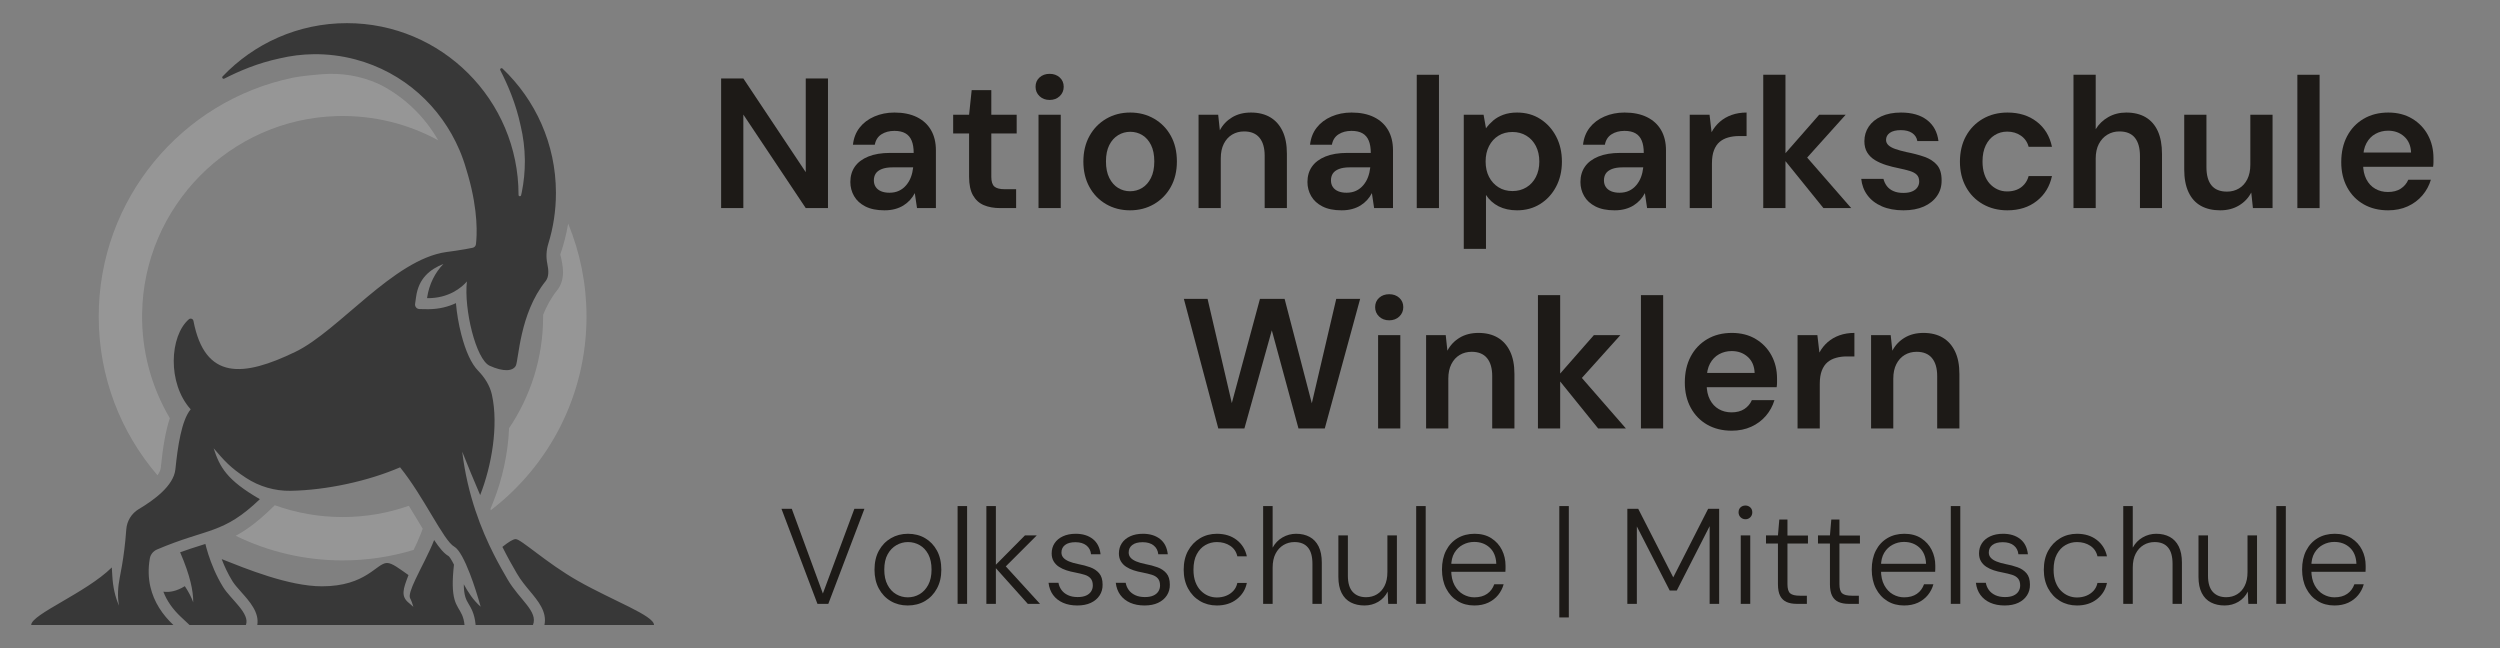 <?xml version="1.0" standalone="no"?>
<!DOCTYPE svg PUBLIC "-//W3C//DTD SVG 1.1//EN" "http://www.w3.org/Graphics/SVG/1.1/DTD/svg11.dtd">
<!--Generator: Xara Designer (www.xara.com), SVG filter version: 6.0.0.4-->
<svg stroke-width="0.501" stroke-linejoin="bevel" fill-rule="evenodd" xmlns:xlink="http://www.w3.org/1999/xlink" xmlns="http://www.w3.org/2000/svg" version="1.1" overflow="visible" width="202.5pt" height="52.5pt" viewBox="0 0 202.5 52.5">
 <rect x="0" y="0" width="202.5" height="52.5" fill="#808080" stroke="none"/>
 <defs>
	</defs>
 <g id="Document" fill="none" stroke="black" font-family="Times New Roman" font-size="16" transform="scale(1 -1)">
  <g id="Spread" transform="translate(0 -52.5)">
   <g id="Layer 1">
    <g id="Group" fill-rule="nonzero" stroke-linejoin="miter" stroke="none" stroke-width="0.237" stroke-miterlimit="79.84">
     <path d="M 2.056,117.654 L -2.509,117.654 L -3.206,118.307 C -3.876,118.935 -4.351,119.618 -4.629,120.353 C -4.117,120.284 -3.55,120.395 -2.89,120.799 C -2.58,120.331 -2.356,119.897 -2.211,119.488 C -2.209,119.974 -2.275,120.51 -2.425,121.124 C -2.593,121.818 -2.869,122.611 -3.271,123.545 C -2.653,123.768 -2.109,123.94 -1.6,124.101 C -1.473,124.141 -1.348,124.18 -1.226,124.219 C -1.175,124.009 -1.097,123.722 -0.99,123.385 C -0.753,122.645 -0.369,121.663 0.212,120.725 C 0.83,119.726 2.41,118.591 2.056,117.654 Z M 19.765,117.654 C 19.616,119.098 18.841,118.864 18.811,120.887 C 18.805,121.321 18.833,121.859 18.909,122.542 C 18.706,122.951 18.558,123.161 18.48,123.23 C 18.103,123.448 17.748,123.866 17.303,124.537 C 16.92,123.539 16.236,122.301 15.781,121.33 C 15.446,120.614 15.235,120.041 15.36,119.814 C 15.454,119.643 15.543,119.394 15.622,119.125 C 15.485,119.253 15.367,119.355 15.289,119.415 C 14.566,119.972 14.797,120.575 15.226,121.698 C 14.51,122.197 13.911,122.678 13.488,122.678 C 12.64,122.678 11.803,120.788 8.215,120.788 C 5.507,120.788 2.003,122.239 0.095,122.991 C 0.308,122.429 0.596,121.802 0.971,121.196 C 1.131,120.938 1.411,120.623 1.682,120.318 C 2.345,119.576 3.155,118.668 2.978,117.654 L 19.765,117.654 Z M 27.169,152.663 C 27.165,156.624 25.504,160.194 22.843,162.724 C 22.751,162.811 22.605,162.703 22.663,162.591 C 23.26,161.419 23.925,159.914 24.317,158.064 C 24.523,157.189 24.636,156.287 24.65,155.372 L 24.65,155.36 C 24.651,155.304 24.651,155.25 24.651,155.194 C 24.651,154.376 24.572,153.551 24.406,152.725 C 24.394,152.665 24.373,152.572 24.347,152.465 C 24.318,152.344 24.14,152.365 24.14,152.491 L 24.14,152.501 C 24.14,160.18 17.916,166.404 10.236,166.404 C 6.276,166.404 2.703,164.747 0.17,162.09 C 0.083,161.998 0.19,161.852 0.303,161.909 C 1.476,162.505 2.981,163.168 4.831,163.558 C 5.707,163.763 6.609,163.876 7.524,163.888 L 7.537,163.888 C 8.653,163.902 9.79,163.766 10.92,163.467 C 14.852,162.425 17.861,159.631 19.356,156.122 C 19.356,156.121 19.358,156.12 19.358,156.12 C 19.573,155.614 19.756,155.093 19.907,154.562 C 19.959,154.394 20.008,154.231 20.054,154.07 C 20.895,151.13 20.77,149.158 20.689,148.493 C 20.671,148.349 20.562,148.235 20.419,148.208 L 19.798,148.091 C 19.298,147.997 18.794,147.934 18.29,147.864 C 14.014,147.268 9.585,141.482 6.073,139.784 C 1.857,137.744 -1.262,137.439 -2.193,142.289 C -2.227,142.462 -2.437,142.529 -2.57,142.412 C -4.114,141.066 -4.327,137.251 -2.417,135.123 C -3.16,134.236 -3.47,132.093 -3.655,130.265 C -3.794,128.906 -5.456,127.735 -6.623,127.04 C -7.207,126.693 -7.584,126.079 -7.633,125.401 C -7.72,124.189 -7.849,123.246 -7.988,122.438 C -8.048,122.093 -8.108,121.771 -8.168,121.464 C -8.302,120.773 -8.367,119.965 -8.219,119.218 C -8.529,119.903 -8.716,120.725 -8.766,121.656 C -8.778,121.87 -8.79,122.088 -8.806,122.315 C -10.9,120.251 -15.335,118.521 -15.335,117.654 L -3.816,117.654 C -4.688,118.472 -5.393,119.5 -5.681,120.749 C -5.841,121.445 -5.871,122.21 -5.726,123.046 C -5.67,123.369 -5.447,123.64 -5.146,123.769 C -1.015,125.528 0.188,124.974 3.188,127.846 C 0.508,129.388 -0.067,130.448 -0.558,131.971 C 0.321,130.946 0.78,130.412 2.071,129.567 C 3.138,128.87 4.392,128.504 5.666,128.524 C 8.579,128.57 11.978,129.316 14.545,130.426 C 16.481,128.033 18.069,124.478 18.934,123.999 C 19.332,123.778 19.789,122.875 20.205,121.794 C 20.536,120.936 20.84,119.967 21.07,119.14 C 20.477,119.65 20.039,120.336 19.704,120.956 C 19.712,120.011 19.904,119.688 20.091,119.372 C 20.304,119.015 20.567,118.573 20.654,117.747 L 20.663,117.654 L 25.306,117.654 C 25.75,118.76 24.202,119.705 23.244,121.361 C 22.952,121.866 22.555,122.546 22.127,123.394 C 21.149,125.328 20.007,128.131 19.578,131.694 C 19.995,130.636 20.504,129.409 21.031,128.178 C 21.96,130.526 22.533,133.821 21.983,136.306 C 21.818,137.053 21.397,137.706 20.863,138.254 C 20.32,138.812 19.864,139.797 19.501,141.196 C 19.285,142.033 19.137,142.911 19.069,143.726 C 18.48,143.447 17.729,143.234 16.814,143.234 C 16.814,143.234 16.747,143.234 16.712,143.236 L 16.117,143.245 C 15.896,143.249 15.729,143.445 15.76,143.663 L 15.844,144.254 C 16.056,145.747 16.974,146.467 18.054,146.9 C 17.389,146.209 16.891,145.272 16.728,144.128 C 18.485,144.098 19.556,145.005 19.957,145.483 C 19.704,143.25 20.687,139.159 21.803,138.652 C 22.919,138.146 23.677,138.206 23.916,138.652 C 24.154,139.099 24.216,142.873 26.326,145.497 C 26.62,145.862 26.579,146.387 26.469,146.926 C 26.36,147.455 26.388,148.006 26.547,148.522 C 26.953,149.83 27.171,151.221 27.169,152.663 Z M 35.113,117.654 C 35.113,118.421 31.811,119.604 28.921,121.246 C 26.432,122.66 24.337,124.612 23.913,124.612 C 23.689,124.612 23.306,124.36 22.832,123.981 C 23.266,123.107 23.673,122.403 23.975,121.88 L 24.017,121.809 C 24.322,121.282 24.7,120.829 25.066,120.39 C 25.725,119.599 26.465,118.711 26.237,117.654 L 35.113,117.654 Z" fill="#1d1a17" marker-start="none" marker-end="none"/>
     <path d="M 16.191,124.964 C 16.048,124.592 15.852,124.17 15.641,123.737 C 13.821,123.184 11.89,122.886 9.889,122.886 C 6.783,122.886 3.844,123.604 1.229,124.881 C 2.065,125.329 2.941,125.96 4.012,126.986 L 4.397,127.355 C 6.114,126.736 7.963,126.398 9.889,126.398 C 11.769,126.398 13.574,126.72 15.254,127.31 C 15.526,126.871 15.789,126.434 16.039,126.016 C 16.158,125.817 16.271,125.629 16.378,125.452 L 16.191,124.964 Z M -4.84,130.386 C -4.661,132.153 -4.427,133.451 -4.105,134.405 C -5.57,136.885 -6.397,139.786 -6.351,142.88 C -6.226,151.55 0.774,158.643 9.442,158.877 C 12.41,158.957 15.207,158.237 17.632,156.916 C 16.543,158.815 14.967,160.343 13.073,161.351 C 12.977,161.403 12.863,161.457 12.737,161.513 C 11.326,162.14 9.776,162.389 8.237,162.268 C 7.371,162.199 6.43,162.103 5.84,161.98 C -3.128,160.113 -9.866,152.164 -9.866,142.641 C -9.866,137.729 -8.073,133.236 -5.106,129.781 C -4.93,130.025 -4.856,130.226 -4.84,130.386 Z M 27.521,147.67 C 27.521,147.666 27.523,147.661 27.524,147.657 C 27.724,146.82 27.997,145.674 27.254,144.751 C 26.769,144.147 26.406,143.465 26.13,142.776 C 26.131,142.732 26.132,142.686 26.132,142.641 C 26.132,139.294 25.114,136.181 23.372,133.593 C 23.295,131.545 22.804,129.421 22.138,127.74 L 21.864,127.046 C 21.875,127.015 21.886,126.984 21.896,126.954 C 26.606,130.565 29.645,136.247 29.645,142.641 C 29.645,145.306 29.115,147.848 28.158,150.169 C 28.018,149.32 27.805,148.485 27.521,147.67 Z" fill="#b5a9a0" marker-start="none" marker-end="none"/>
    </g>
    <g id="Group_1" fill-rule="nonzero" stroke-linejoin="round" stroke-linecap="round" stroke="none" stroke-width="0.274" fill="#1d1a17" stroke-miterlimit="79.84">
     <g id="Group_2">
      <path d="M 42.178,149.978 L 42.206,159.778 L 44.278,159.778 L 48.604,153.31 L 48.576,153.338 L 48.604,159.778 L 50.676,159.778 L 50.69,149.978 L 48.576,149.978 L 44.292,156.418 L 44.278,156.39 L 44.292,149.978 L 42.178,149.978 Z" marker-start="none" marker-end="none"/>
      <path d="M 54.935,149.81 C 54.347,149.81 53.859,149.903 53.472,150.09 C 53.085,150.277 52.8,150.531 52.618,150.853 C 52.436,151.175 52.345,151.532 52.345,151.924 C 52.345,152.344 52.45,152.715 52.66,153.037 C 52.87,153.359 53.199,153.616 53.647,153.807 C 54.095,153.998 54.664,154.094 55.355,154.094 L 57.049,154.094 C 57.049,154.411 57.012,154.675 56.937,154.885 C 56.862,155.095 56.736,155.249 56.559,155.347 C 56.382,155.445 56.134,155.494 55.817,155.494 C 55.49,155.494 55.215,155.429 54.991,155.298 C 54.767,155.167 54.627,154.962 54.571,154.682 L 52.555,154.682 C 52.602,155.195 52.767,155.636 53.052,156.005 C 53.337,156.374 53.717,156.665 54.193,156.88 C 54.669,157.095 55.215,157.202 55.831,157.202 C 56.512,157.202 57.1,157.092 57.595,156.873 C 58.09,156.654 58.472,156.334 58.743,155.914 C 59.014,155.494 59.149,154.971 59.149,154.346 L 59.149,149.978 L 57.399,149.978 L 57.147,151 L 57.147,151 C 57.054,150.823 56.935,150.662 56.79,150.517 C 56.645,150.372 56.48,150.246 56.293,150.139 C 56.106,150.032 55.901,149.95 55.677,149.894 C 55.453,149.838 55.206,149.81 54.935,149.81 Z M 55.467,151.406 C 55.682,151.406 55.873,151.443 56.041,151.518 C 56.209,151.593 56.356,151.698 56.482,151.833 C 56.608,151.968 56.711,152.122 56.79,152.295 C 56.869,152.468 56.923,152.652 56.951,152.848 L 56.965,152.862 L 55.593,152.862 C 55.36,152.862 55.166,152.832 55.012,152.771 C 54.858,152.71 54.744,152.624 54.669,152.512 C 54.594,152.4 54.557,152.269 54.557,152.12 C 54.557,151.961 54.597,151.828 54.676,151.721 C 54.755,151.614 54.865,151.534 55.005,151.483 C 55.145,151.432 55.299,151.406 55.467,151.406 Z" marker-start="none" marker-end="none"/>
      <path d="M 64.205,149.978 C 63.701,149.978 63.253,150.06 62.861,150.223 C 62.469,150.386 62.166,150.655 61.951,151.028 C 61.736,151.401 61.624,151.91 61.615,152.554 L 61.615,155.284 L 60.411,155.284 L 60.425,157.034 L 61.615,157.034 L 61.853,159.022 L 63.715,159.022 L 63.729,157.034 L 65.521,157.034 L 65.535,155.284 L 63.715,155.284 L 63.715,152.526 C 63.724,152.246 63.792,152.048 63.918,151.931 C 64.044,151.814 64.256,151.756 64.555,151.756 L 65.521,151.756 L 65.521,149.978 L 64.205,149.978 Z" marker-start="none" marker-end="none"/>
      <path d="M 67.156,149.978 L 67.17,157.034 L 69.256,157.034 L 69.27,149.978 L 67.156,149.978 Z M 68.206,157.846 C 67.842,157.855 67.543,157.967 67.31,158.182 C 67.077,158.397 66.96,158.667 66.96,158.994 C 66.96,159.33 67.077,159.605 67.31,159.82 C 67.543,160.035 67.847,160.142 68.22,160.142 C 68.603,160.142 68.913,160.035 69.151,159.82 C 69.389,159.605 69.508,159.33 69.508,158.994 C 69.508,158.667 69.389,158.397 69.151,158.182 C 68.913,157.967 68.598,157.855 68.206,157.846 Z" marker-start="none" marker-end="none"/>
      <path d="M 74.495,149.81 C 73.814,149.81 73.202,149.969 72.661,150.286 C 72.12,150.603 71.693,151.04 71.38,151.595 C 71.067,152.15 70.911,152.787 70.911,153.506 C 70.911,154.225 71.067,154.862 71.38,155.417 C 71.693,155.972 72.12,156.409 72.661,156.726 C 73.202,157.043 73.818,157.202 74.509,157.202 C 75.19,157.202 75.802,157.043 76.343,156.726 C 76.884,156.409 77.314,155.975 77.631,155.424 C 77.948,154.873 78.107,154.234 78.107,153.506 C 78.107,152.787 77.948,152.15 77.631,151.595 C 77.314,151.04 76.884,150.603 76.343,150.286 C 75.802,149.969 75.186,149.81 74.495,149.81 Z M 74.495,151.616 C 74.775,151.625 75.025,151.7 75.244,151.84 C 75.463,151.98 75.641,152.19 75.776,152.47 C 75.911,152.75 75.979,153.095 75.979,153.506 C 75.97,153.917 75.9,154.262 75.769,154.542 C 75.638,154.822 75.466,155.032 75.251,155.172 C 75.036,155.312 74.794,155.387 74.523,155.396 C 74.234,155.387 73.979,155.312 73.76,155.172 C 73.541,155.032 73.368,154.822 73.242,154.542 C 73.116,154.262 73.048,153.917 73.039,153.506 C 73.03,153.095 73.093,152.75 73.228,152.47 C 73.363,152.19 73.541,151.98 73.76,151.84 C 73.979,151.7 74.224,151.625 74.495,151.616 Z" marker-start="none" marker-end="none"/>
      <path d="M 79.72,149.978 L 79.72,157.034 L 81.554,157.034 L 81.722,155.9 L 81.722,155.9 C 81.937,156.292 82.24,156.607 82.632,156.845 C 83.024,157.083 83.5,157.202 84.06,157.202 C 84.648,157.202 85.143,157.076 85.544,156.824 C 85.945,156.572 86.251,156.21 86.461,155.739 C 86.671,155.268 86.776,154.691 86.776,154.01 L 86.776,149.978 L 84.69,149.978 L 84.69,153.814 C 84.69,154.327 84.58,154.726 84.361,155.011 C 84.142,155.296 83.794,155.438 83.318,155.438 C 83.038,155.438 82.784,155.37 82.555,155.235 C 82.326,155.1 82.147,154.906 82.016,154.654 C 81.885,154.402 81.82,154.099 81.82,153.744 L 81.82,149.978 L 79.72,149.978 Z" marker-start="none" marker-end="none"/>
      <path d="M 90.933,149.81 C 90.345,149.81 89.857,149.903 89.47,150.09 C 89.083,150.277 88.798,150.531 88.616,150.853 C 88.434,151.175 88.343,151.532 88.343,151.924 C 88.343,152.344 88.448,152.715 88.658,153.037 C 88.868,153.359 89.197,153.616 89.645,153.807 C 90.093,153.998 90.662,154.094 91.353,154.094 L 93.047,154.094 C 93.047,154.411 93.01,154.675 92.935,154.885 C 92.86,155.095 92.734,155.249 92.557,155.347 C 92.38,155.445 92.132,155.494 91.815,155.494 C 91.488,155.494 91.213,155.429 90.989,155.298 C 90.765,155.167 90.625,154.962 90.569,154.682 L 88.553,154.682 C 88.6,155.195 88.765,155.636 89.05,156.005 C 89.335,156.374 89.715,156.665 90.191,156.88 C 90.667,157.095 91.213,157.202 91.829,157.202 C 92.51,157.202 93.098,157.092 93.593,156.873 C 94.088,156.654 94.47,156.334 94.741,155.914 C 95.012,155.494 95.147,154.971 95.147,154.346 L 95.147,149.978 L 93.397,149.978 L 93.145,151 L 93.145,151 C 93.052,150.823 92.933,150.662 92.788,150.517 C 92.643,150.372 92.478,150.246 92.291,150.139 C 92.104,150.032 91.899,149.95 91.675,149.894 C 91.451,149.838 91.204,149.81 90.933,149.81 Z M 91.465,151.406 C 91.68,151.406 91.871,151.443 92.039,151.518 C 92.207,151.593 92.354,151.698 92.48,151.833 C 92.606,151.968 92.709,152.122 92.788,152.295 C 92.867,152.468 92.921,152.652 92.949,152.848 L 92.963,152.862 L 91.591,152.862 C 91.358,152.862 91.164,152.832 91.01,152.771 C 90.856,152.71 90.742,152.624 90.667,152.512 C 90.592,152.4 90.555,152.269 90.555,152.12 C 90.555,151.961 90.595,151.828 90.674,151.721 C 90.753,151.614 90.863,151.534 91.003,151.483 C 91.143,151.432 91.297,151.406 91.465,151.406 Z" marker-start="none" marker-end="none"/>
      <path d="M 96.899,149.978 L 96.913,160.058 L 99.013,160.058 L 99.013,149.978 L 96.899,149.978 Z" marker-start="none" marker-end="none"/>
      <path d="M 100.816,146.898 L 100.816,157.034 L 102.678,157.034 L 102.93,156.124 L 102.916,156.11 C 103.065,156.306 103.238,156.488 103.434,156.656 C 103.63,156.824 103.863,156.957 104.134,157.055 C 104.405,157.153 104.731,157.202 105.114,157.202 C 105.767,157.202 106.344,157.041 106.843,156.719 C 107.342,156.397 107.739,155.958 108.033,155.403 C 108.327,154.848 108.474,154.211 108.474,153.492 C 108.483,152.783 108.334,152.15 108.026,151.595 C 107.718,151.04 107.314,150.603 106.815,150.286 C 106.316,149.969 105.753,149.81 105.128,149.81 C 104.624,149.81 104.19,149.899 103.826,150.076 C 103.462,150.253 103.159,150.501 102.916,150.818 L 102.916,146.898 L 100.816,146.898 Z M 104.596,151.644 C 104.932,151.644 105.233,151.721 105.499,151.875 C 105.765,152.029 105.973,152.246 106.122,152.526 C 106.271,152.806 106.341,153.128 106.332,153.492 C 106.341,153.856 106.271,154.178 106.122,154.458 C 105.973,154.738 105.765,154.96 105.499,155.123 C 105.233,155.286 104.932,155.368 104.596,155.368 C 104.251,155.368 103.945,155.286 103.679,155.123 C 103.413,154.96 103.205,154.738 103.056,154.458 C 102.907,154.178 102.837,153.861 102.846,153.506 C 102.837,153.142 102.907,152.82 103.056,152.54 C 103.205,152.26 103.413,152.041 103.679,151.882 C 103.945,151.723 104.251,151.644 104.596,151.644 Z" marker-start="none" marker-end="none"/>
      <path d="M 112.507,149.81 C 111.919,149.81 111.431,149.903 111.044,150.09 C 110.657,150.277 110.372,150.531 110.19,150.853 C 110.008,151.175 109.917,151.532 109.917,151.924 C 109.917,152.344 110.022,152.715 110.232,153.037 C 110.442,153.359 110.771,153.616 111.219,153.807 C 111.667,153.998 112.236,154.094 112.927,154.094 L 114.621,154.094 C 114.621,154.411 114.584,154.675 114.509,154.885 C 114.434,155.095 114.308,155.249 114.131,155.347 C 113.954,155.445 113.706,155.494 113.389,155.494 C 113.062,155.494 112.787,155.429 112.563,155.298 C 112.339,155.167 112.199,154.962 112.143,154.682 L 110.127,154.682 C 110.174,155.195 110.339,155.636 110.624,156.005 C 110.909,156.374 111.289,156.665 111.765,156.88 C 112.241,157.095 112.787,157.202 113.403,157.202 C 114.084,157.202 114.672,157.092 115.167,156.873 C 115.662,156.654 116.044,156.334 116.315,155.914 C 116.586,155.494 116.721,154.971 116.721,154.346 L 116.721,149.978 L 114.971,149.978 L 114.719,151 L 114.719,151 C 114.626,150.823 114.507,150.662 114.362,150.517 C 114.217,150.372 114.052,150.246 113.865,150.139 C 113.678,150.032 113.473,149.95 113.249,149.894 C 113.025,149.838 112.778,149.81 112.507,149.81 Z M 113.039,151.406 C 113.254,151.406 113.445,151.443 113.613,151.518 C 113.781,151.593 113.928,151.698 114.054,151.833 C 114.18,151.968 114.283,152.122 114.362,152.295 C 114.441,152.468 114.495,152.652 114.523,152.848 L 114.537,152.862 L 113.165,152.862 C 112.932,152.862 112.738,152.832 112.584,152.771 C 112.43,152.71 112.316,152.624 112.241,152.512 C 112.166,152.4 112.129,152.269 112.129,152.12 C 112.129,151.961 112.169,151.828 112.248,151.721 C 112.327,151.614 112.437,151.534 112.577,151.483 C 112.717,151.432 112.871,151.406 113.039,151.406 Z" marker-start="none" marker-end="none"/>
      <path d="M 118.473,149.978 L 118.473,157.034 L 120.335,157.034 L 120.531,155.746 L 120.531,155.746 C 120.718,156.045 120.937,156.301 121.189,156.516 C 121.441,156.731 121.733,156.899 122.064,157.02 C 122.395,157.141 122.752,157.202 123.135,157.202 L 123.135,154.976 L 122.435,154.976 C 122.155,154.976 121.901,154.946 121.672,154.885 C 121.443,154.824 121.247,154.724 121.084,154.584 C 120.921,154.444 120.795,154.255 120.706,154.017 C 120.617,153.779 120.573,153.483 120.573,153.128 L 120.573,149.978 L 118.473,149.978 Z" marker-start="none" marker-end="none"/>
      <path d="M 129.056,149.978 L 126.144,153.842 L 128.734,157.034 L 131.212,157.034 L 127.726,152.946 L 127.726,154.626 L 131.66,149.978 L 129.056,149.978 Z M 124.352,149.978 L 124.352,160.058 L 126.452,160.058 L 126.452,149.978 L 124.352,149.978 Z" marker-start="none" marker-end="none"/>
      <path d="M 135.693,149.81 C 135.03,149.81 134.459,149.915 133.978,150.125 C 133.497,150.335 133.119,150.622 132.844,150.986 C 132.569,151.35 132.412,151.761 132.375,152.218 L 134.461,152.218 C 134.498,152.059 134.566,151.917 134.664,151.791 C 134.762,151.665 134.897,151.567 135.07,151.497 C 135.243,151.427 135.436,151.392 135.651,151.392 C 135.884,151.392 136.073,151.422 136.218,151.483 C 136.363,151.544 136.472,151.625 136.547,151.728 C 136.622,151.831 136.659,151.938 136.659,152.05 C 136.659,152.227 136.605,152.363 136.498,152.456 C 136.391,152.549 136.234,152.626 136.029,152.687 C 135.824,152.748 135.576,152.806 135.287,152.862 C 134.951,152.937 134.617,153.023 134.286,153.121 C 133.955,153.219 133.661,153.343 133.404,153.492 C 133.147,153.641 132.942,153.835 132.788,154.073 C 132.634,154.311 132.557,154.603 132.557,154.948 C 132.557,155.368 132.674,155.748 132.907,156.089 C 133.14,156.43 133.476,156.7 133.915,156.901 C 134.354,157.102 134.886,157.202 135.511,157.202 C 136.398,157.202 137.093,157.006 137.597,156.614 C 138.101,156.222 138.4,155.695 138.493,155.032 L 136.533,155.032 C 136.477,155.219 136.36,155.361 136.183,155.459 C 136.006,155.557 135.782,155.606 135.511,155.606 C 135.203,155.606 134.97,155.555 134.811,155.452 C 134.652,155.349 134.573,155.214 134.573,155.046 C 134.573,154.934 134.627,154.834 134.734,154.745 C 134.841,154.656 134.998,154.579 135.203,154.514 C 135.408,154.449 135.66,154.383 135.959,154.318 C 136.528,154.197 137.021,154.066 137.436,153.926 C 137.851,153.786 138.176,153.583 138.409,153.317 C 138.642,153.051 138.754,152.666 138.745,152.162 C 138.754,151.705 138.635,151.299 138.388,150.944 C 138.141,150.589 137.788,150.312 137.331,150.111 C 136.874,149.91 136.328,149.81 135.693,149.81 Z" marker-start="none" marker-end="none"/>
      <path d="M 143.8,149.81 C 143.072,149.81 142.433,149.971 141.882,150.293 C 141.331,150.615 140.9,151.049 140.587,151.595 C 140.274,152.141 140.118,152.769 140.118,153.478 C 140.109,154.206 140.263,154.85 140.58,155.41 C 140.897,155.97 141.331,156.409 141.882,156.726 C 142.433,157.043 143.077,157.202 143.814,157.202 C 144.729,157.202 145.501,156.959 146.131,156.474 C 146.761,155.989 147.16,155.312 147.328,154.444 L 145.102,154.444 C 145.018,154.743 144.862,154.978 144.633,155.151 C 144.404,155.324 144.122,155.405 143.786,155.396 C 143.478,155.396 143.21,155.319 142.981,155.165 C 142.752,155.011 142.575,154.794 142.449,154.514 C 142.323,154.234 142.255,153.898 142.246,153.506 C 142.255,153.217 142.295,152.955 142.365,152.722 C 142.435,152.489 142.538,152.288 142.673,152.12 C 142.808,151.952 142.969,151.824 143.156,151.735 C 143.343,151.646 143.553,151.602 143.786,151.602 C 144.01,151.602 144.208,151.639 144.381,151.714 C 144.554,151.789 144.703,151.896 144.829,152.036 C 144.955,152.176 145.046,152.349 145.102,152.554 L 147.342,152.568 C 147.174,151.719 146.77,151.047 146.131,150.552 C 145.492,150.057 144.715,149.81 143.8,149.81 Z" marker-start="none" marker-end="none"/>
      <path d="M 148.955,149.978 L 148.955,160.058 L 151.055,160.058 L 151.055,156.026 L 151.055,156.026 C 151.279,156.381 151.582,156.665 151.965,156.88 C 152.348,157.095 152.796,157.202 153.309,157.202 C 153.906,157.202 154.406,157.076 154.807,156.824 C 155.208,156.572 155.512,156.208 155.717,155.732 C 155.922,155.256 156.025,154.673 156.025,153.982 L 156.025,149.978 L 153.939,149.978 L 153.939,153.786 C 153.939,154.309 153.832,154.715 153.617,155.004 C 153.402,155.293 153.052,155.438 152.567,155.438 C 152.296,155.438 152.042,155.368 151.804,155.228 C 151.566,155.088 151.382,154.89 151.251,154.633 C 151.12,154.376 151.055,154.071 151.055,153.716 L 151.055,149.978 L 148.955,149.978 Z" marker-start="none" marker-end="none"/>
      <path d="M 160.433,149.81 C 159.845,149.81 159.348,149.931 158.942,150.174 C 158.536,150.417 158.228,150.774 158.018,151.245 C 157.808,151.716 157.703,152.293 157.703,152.974 L 157.731,157.034 L 159.803,157.034 L 159.817,153.17 C 159.808,152.647 159.91,152.251 160.125,151.98 C 160.34,151.709 160.685,151.574 161.161,151.574 C 161.46,151.574 161.721,151.639 161.945,151.77 C 162.169,151.901 162.346,152.09 162.477,152.337 C 162.608,152.584 162.673,152.89 162.673,153.254 L 162.673,157.034 L 164.759,157.034 L 164.773,149.978 L 162.939,149.978 L 162.771,151.084 L 162.771,151.098 C 162.566,150.715 162.267,150.405 161.875,150.167 C 161.483,149.929 161.002,149.81 160.433,149.81 Z" marker-start="none" marker-end="none"/>
      <path d="M 166.578,149.978 L 166.592,160.058 L 168.692,160.058 L 168.692,149.978 L 166.578,149.978 Z" marker-start="none" marker-end="none"/>
      <path d="M 173.967,149.81 C 173.239,149.81 172.6,149.962 172.049,150.265 C 171.498,150.568 171.067,150.993 170.754,151.539 C 170.441,152.085 170.285,152.713 170.285,153.422 C 170.285,154.15 170.439,154.799 170.747,155.368 C 171.055,155.937 171.484,156.385 172.035,156.712 C 172.586,157.039 173.225,157.202 173.953,157.202 C 174.662,157.202 175.283,157.048 175.815,156.74 C 176.347,156.432 176.765,156.014 177.068,155.487 C 177.371,154.96 177.523,154.351 177.523,153.66 C 177.523,153.567 177.521,153.462 177.516,153.345 C 177.511,153.228 177.5,153.109 177.481,152.988 L 171.783,152.988 L 171.783,154.206 L 175.381,154.206 C 175.362,154.598 175.22,154.913 174.954,155.151 C 174.688,155.389 174.359,155.508 173.967,155.508 C 173.668,155.508 173.398,155.438 173.155,155.298 C 172.912,155.158 172.719,154.948 172.574,154.668 C 172.429,154.388 172.357,154.033 172.357,153.604 L 172.357,153.184 C 172.357,152.857 172.42,152.568 172.546,152.316 C 172.672,152.064 172.854,151.868 173.092,151.728 C 173.33,151.588 173.612,151.518 173.939,151.518 C 174.247,151.518 174.501,151.581 174.702,151.707 C 174.903,151.833 175.059,151.994 175.171,152.19 L 177.313,152.19 C 177.182,151.742 176.958,151.338 176.641,150.979 C 176.324,150.62 175.936,150.335 175.479,150.125 C 175.022,149.915 174.518,149.81 173.967,149.81 Z" marker-start="none" marker-end="none"/>
     </g>
     <g id="Group_3">
      <path d="M 81.199,132.393 L 78.665,142.193 L 80.905,142.193 L 82.487,134.745 L 82.473,134.745 L 84.377,142.193 L 86.701,142.193 L 88.549,134.759 L 88.549,134.759 L 90.145,142.193 L 92.413,142.193 L 89.809,132.393 L 87.275,132.393 L 85.511,139.239 L 85.525,139.239 L 83.719,132.393 L 81.199,132.393 Z" marker-start="none" marker-end="none"/>
      <path d="M 93.69,132.393 L 93.704,139.449 L 95.79,139.449 L 95.804,132.393 L 93.69,132.393 Z M 94.74,140.261 C 94.376,140.27 94.077,140.382 93.844,140.597 C 93.611,140.812 93.494,141.082 93.494,141.409 C 93.494,141.745 93.611,142.02 93.844,142.235 C 94.077,142.45 94.381,142.557 94.754,142.557 C 95.137,142.557 95.447,142.45 95.685,142.235 C 95.923,142.02 96.042,141.745 96.042,141.409 C 96.042,141.082 95.923,140.812 95.685,140.597 C 95.447,140.382 95.132,140.27 94.74,140.261 Z" marker-start="none" marker-end="none"/>
      <path d="M 97.641,132.393 L 97.641,139.449 L 99.475,139.449 L 99.643,138.315 L 99.643,138.315 C 99.858,138.707 100.161,139.022 100.553,139.26 C 100.945,139.498 101.421,139.617 101.981,139.617 C 102.569,139.617 103.064,139.491 103.465,139.239 C 103.866,138.987 104.172,138.625 104.382,138.154 C 104.592,137.683 104.697,137.106 104.697,136.425 L 104.697,132.393 L 102.611,132.393 L 102.611,136.229 C 102.611,136.742 102.501,137.141 102.282,137.426 C 102.063,137.711 101.715,137.853 101.239,137.853 C 100.959,137.853 100.705,137.785 100.476,137.65 C 100.247,137.515 100.068,137.321 99.937,137.069 C 99.806,136.817 99.741,136.514 99.741,136.159 L 99.741,132.393 L 97.641,132.393 Z" marker-start="none" marker-end="none"/>
      <path d="M 111.15,132.393 L 108.238,136.257 L 110.828,139.449 L 113.306,139.449 L 109.82,135.361 L 109.82,137.041 L 113.754,132.393 L 111.15,132.393 Z M 106.446,132.393 L 106.446,142.473 L 108.546,142.473 L 108.546,132.393 L 106.446,132.393 Z" marker-start="none" marker-end="none"/>
      <path d="M 114.847,132.393 L 114.861,142.473 L 116.961,142.473 L 116.961,132.393 L 114.847,132.393 Z" marker-start="none" marker-end="none"/>
      <path d="M 122.236,132.225 C 121.508,132.225 120.869,132.377 120.318,132.68 C 119.767,132.983 119.336,133.408 119.023,133.954 C 118.71,134.5 118.554,135.128 118.554,135.837 C 118.554,136.565 118.708,137.214 119.016,137.783 C 119.324,138.352 119.753,138.8 120.304,139.127 C 120.855,139.454 121.494,139.617 122.222,139.617 C 122.931,139.617 123.552,139.463 124.084,139.155 C 124.616,138.847 125.034,138.429 125.337,137.902 C 125.64,137.375 125.792,136.766 125.792,136.075 C 125.792,135.982 125.79,135.877 125.785,135.76 C 125.78,135.643 125.769,135.524 125.75,135.403 L 120.052,135.403 L 120.052,136.621 L 123.65,136.621 C 123.631,137.013 123.489,137.328 123.223,137.566 C 122.957,137.804 122.628,137.923 122.236,137.923 C 121.937,137.923 121.667,137.853 121.424,137.713 C 121.181,137.573 120.988,137.363 120.843,137.083 C 120.698,136.803 120.626,136.448 120.626,136.019 L 120.626,135.599 C 120.626,135.272 120.689,134.983 120.815,134.731 C 120.941,134.479 121.123,134.283 121.361,134.143 C 121.599,134.003 121.881,133.933 122.208,133.933 C 122.516,133.933 122.77,133.996 122.971,134.122 C 123.172,134.248 123.328,134.409 123.44,134.605 L 125.582,134.605 C 125.451,134.157 125.227,133.753 124.91,133.394 C 124.593,133.035 124.205,132.75 123.748,132.54 C 123.291,132.33 122.787,132.225 122.236,132.225 Z" marker-start="none" marker-end="none"/>
      <path d="M 127.329,132.393 L 127.329,139.449 L 129.191,139.449 L 129.387,138.161 L 129.387,138.161 C 129.574,138.46 129.793,138.716 130.045,138.931 C 130.297,139.146 130.589,139.314 130.92,139.435 C 131.251,139.556 131.608,139.617 131.991,139.617 L 131.991,137.391 L 131.291,137.391 C 131.011,137.391 130.757,137.361 130.528,137.3 C 130.299,137.239 130.103,137.139 129.94,136.999 C 129.777,136.859 129.651,136.67 129.562,136.432 C 129.473,136.194 129.429,135.898 129.429,135.543 L 129.429,132.393 L 127.329,132.393 Z" marker-start="none" marker-end="none"/>
      <path d="M 133.208,132.393 L 133.208,139.449 L 135.042,139.449 L 135.21,138.315 L 135.21,138.315 C 135.425,138.707 135.728,139.022 136.12,139.26 C 136.512,139.498 136.988,139.617 137.548,139.617 C 138.136,139.617 138.631,139.491 139.032,139.239 C 139.433,138.987 139.739,138.625 139.949,138.154 C 140.159,137.683 140.264,137.106 140.264,136.425 L 140.264,132.393 L 138.178,132.393 L 138.178,136.229 C 138.178,136.742 138.068,137.141 137.849,137.426 C 137.63,137.711 137.282,137.853 136.806,137.853 C 136.526,137.853 136.272,137.785 136.043,137.65 C 135.814,137.515 135.635,137.321 135.504,137.069 C 135.373,136.817 135.308,136.514 135.308,136.159 L 135.308,132.393 L 133.208,132.393 Z" marker-start="none" marker-end="none"/>
     </g>
     <g id="Group_4">
      <path d="M 52.843,118.654 L 50.213,125.654 L 51.123,125.654 L 53.333,119.544 L 53.333,119.544 L 55.563,125.654 L 56.453,125.654 L 53.823,118.654 L 52.843,118.654 Z" marker-start="none" marker-end="none"/>
      <path d="M 59.632,118.534 C 59.165,118.534 58.745,118.642 58.372,118.859 C 57.999,119.076 57.705,119.382 57.492,119.779 C 57.279,120.176 57.172,120.637 57.172,121.164 C 57.172,121.704 57.28,122.172 57.497,122.569 C 57.714,122.966 58.01,123.272 58.387,123.489 C 58.764,123.706 59.185,123.814 59.652,123.814 C 60.132,123.814 60.557,123.706 60.927,123.489 C 61.297,123.272 61.59,122.966 61.807,122.569 C 62.024,122.172 62.132,121.707 62.132,121.174 C 62.132,120.641 62.022,120.176 61.802,119.779 C 61.582,119.382 61.285,119.076 60.912,118.859 C 60.539,118.642 60.112,118.534 59.632,118.534 Z M 59.642,119.254 C 59.929,119.254 60.195,119.326 60.442,119.469 C 60.689,119.612 60.889,119.827 61.042,120.114 C 61.195,120.401 61.272,120.754 61.272,121.174 C 61.272,121.601 61.197,121.956 61.047,122.239 C 60.897,122.522 60.7,122.736 60.457,122.879 C 60.214,123.022 59.945,123.094 59.652,123.094 C 59.372,123.094 59.107,123.022 58.857,122.879 C 58.607,122.736 58.407,122.522 58.257,122.239 C 58.107,121.956 58.032,121.601 58.032,121.174 C 58.032,120.754 58.107,120.401 58.257,120.114 C 58.407,119.827 58.604,119.612 58.847,119.469 C 59.09,119.326 59.355,119.254 59.642,119.254 Z" marker-start="none" marker-end="none"/>
      <path d="M 63.31,118.654 L 63.31,125.854 L 64.15,125.854 L 64.15,118.654 L 63.31,118.654 Z" marker-start="none" marker-end="none"/>
      <path d="M 68.641,118.654 L 66.241,121.414 L 68.431,123.694 L 69.461,123.694 L 66.951,121.114 L 66.961,121.714 L 69.711,118.654 L 68.641,118.654 Z M 65.541,118.654 L 65.541,125.854 L 66.381,125.854 L 66.381,118.654 L 65.541,118.654 Z" marker-start="none" marker-end="none"/>
      <path d="M 72.48,118.534 C 72.067,118.534 71.703,118.604 71.39,118.744 C 71.077,118.884 70.828,119.079 70.645,119.329 C 70.462,119.579 70.35,119.874 70.31,120.214 L 71.17,120.214 C 71.203,120.041 71.273,119.881 71.38,119.734 C 71.487,119.587 71.632,119.469 71.815,119.379 C 71.998,119.289 72.223,119.244 72.49,119.244 C 72.723,119.244 72.917,119.279 73.07,119.349 C 73.223,119.419 73.338,119.514 73.415,119.634 C 73.492,119.754 73.53,119.884 73.53,120.024 C 73.53,120.231 73.482,120.387 73.385,120.494 C 73.288,120.601 73.147,120.686 72.96,120.749 C 72.773,120.812 72.547,120.867 72.28,120.914 C 72.06,120.954 71.843,121.007 71.63,121.074 C 71.417,121.141 71.227,121.229 71.06,121.339 C 70.893,121.449 70.762,121.584 70.665,121.744 C 70.568,121.904 70.52,122.101 70.52,122.334 C 70.52,122.621 70.595,122.876 70.745,123.099 C 70.895,123.322 71.107,123.497 71.38,123.624 C 71.653,123.751 71.973,123.814 72.34,123.814 C 72.88,123.814 73.317,123.684 73.65,123.424 C 73.983,123.164 74.18,122.787 74.24,122.294 L 73.41,122.294 C 73.377,122.547 73.268,122.746 73.085,122.889 C 72.902,123.032 72.65,123.104 72.33,123.104 C 72.017,123.104 71.778,123.041 71.615,122.914 C 71.452,122.787 71.37,122.621 71.37,122.414 C 71.37,122.281 71.415,122.162 71.505,122.059 C 71.595,121.956 71.73,121.867 71.91,121.794 C 72.09,121.721 72.307,121.661 72.56,121.614 C 72.893,121.554 73.197,121.474 73.47,121.374 C 73.743,121.274 73.965,121.126 74.135,120.929 C 74.305,120.732 74.39,120.454 74.39,120.094 C 74.39,119.781 74.312,119.507 74.155,119.274 C 73.998,119.041 73.777,118.859 73.49,118.729 C 73.203,118.599 72.867,118.534 72.48,118.534 Z" marker-start="none" marker-end="none"/>
      <path d="M 77.5,118.534 C 77.087,118.534 76.723,118.604 76.41,118.744 C 76.097,118.884 75.848,119.079 75.665,119.329 C 75.482,119.579 75.37,119.874 75.33,120.214 L 76.19,120.214 C 76.223,120.041 76.293,119.881 76.4,119.734 C 76.507,119.587 76.652,119.469 76.835,119.379 C 77.018,119.289 77.243,119.244 77.51,119.244 C 77.743,119.244 77.937,119.279 78.09,119.349 C 78.243,119.419 78.358,119.514 78.435,119.634 C 78.512,119.754 78.55,119.884 78.55,120.024 C 78.55,120.231 78.502,120.387 78.405,120.494 C 78.308,120.601 78.167,120.686 77.98,120.749 C 77.793,120.812 77.567,120.867 77.3,120.914 C 77.08,120.954 76.863,121.007 76.65,121.074 C 76.437,121.141 76.247,121.229 76.08,121.339 C 75.913,121.449 75.782,121.584 75.685,121.744 C 75.588,121.904 75.54,122.101 75.54,122.334 C 75.54,122.621 75.615,122.876 75.765,123.099 C 75.915,123.322 76.127,123.497 76.4,123.624 C 76.673,123.751 76.993,123.814 77.36,123.814 C 77.9,123.814 78.337,123.684 78.67,123.424 C 79.003,123.164 79.2,122.787 79.26,122.294 L 78.43,122.294 C 78.397,122.547 78.288,122.746 78.105,122.889 C 77.922,123.032 77.67,123.104 77.35,123.104 C 77.037,123.104 76.798,123.041 76.635,122.914 C 76.472,122.787 76.39,122.621 76.39,122.414 C 76.39,122.281 76.435,122.162 76.525,122.059 C 76.615,121.956 76.75,121.867 76.93,121.794 C 77.11,121.721 77.327,121.661 77.58,121.614 C 77.913,121.554 78.217,121.474 78.49,121.374 C 78.763,121.274 78.985,121.126 79.155,120.929 C 79.325,120.732 79.41,120.454 79.41,120.094 C 79.41,119.781 79.332,119.507 79.175,119.274 C 79.018,119.041 78.797,118.859 78.51,118.729 C 78.223,118.599 77.887,118.534 77.5,118.534 Z" marker-start="none" marker-end="none"/>
      <path d="M 82.89,118.534 C 82.417,118.534 81.992,118.644 81.615,118.864 C 81.238,119.084 80.943,119.392 80.73,119.789 C 80.517,120.186 80.41,120.644 80.41,121.164 C 80.41,121.697 80.517,122.161 80.73,122.554 C 80.943,122.947 81.238,123.256 81.615,123.479 C 81.992,123.702 82.417,123.814 82.89,123.814 C 83.49,123.814 83.99,123.659 84.39,123.349 C 84.79,123.039 85.043,122.624 85.15,122.104 L 84.29,122.104 C 84.223,122.417 84.06,122.661 83.8,122.834 C 83.54,123.007 83.233,123.094 82.88,123.094 C 82.593,123.094 82.328,123.022 82.085,122.879 C 81.842,122.736 81.645,122.521 81.495,122.234 C 81.345,121.947 81.27,121.594 81.27,121.174 C 81.27,120.861 81.313,120.582 81.4,120.339 C 81.487,120.096 81.603,119.894 81.75,119.734 C 81.897,119.574 82.068,119.452 82.265,119.369 C 82.462,119.286 82.667,119.244 82.88,119.244 C 83.12,119.244 83.337,119.282 83.53,119.359 C 83.723,119.436 83.887,119.551 84.02,119.704 C 84.153,119.857 84.243,120.037 84.29,120.244 L 85.15,120.244 C 85.043,119.737 84.788,119.326 84.385,119.009 C 83.982,118.692 83.483,118.534 82.89,118.534 Z" marker-start="none" marker-end="none"/>
      <path d="M 86.338,118.654 L 86.338,125.854 L 87.178,125.854 L 87.178,122.844 L 87.178,122.844 C 87.345,123.144 87.58,123.381 87.883,123.554 C 88.186,123.727 88.518,123.814 88.878,123.814 C 89.265,123.814 89.601,123.736 89.888,123.579 C 90.175,123.422 90.395,123.184 90.548,122.864 C 90.701,122.544 90.778,122.141 90.778,121.654 L 90.778,118.654 L 89.948,118.654 L 89.948,121.564 C 89.948,122.071 89.841,122.452 89.628,122.709 C 89.415,122.966 89.105,123.094 88.698,123.094 C 88.411,123.094 88.153,123.024 87.923,122.884 C 87.693,122.744 87.511,122.544 87.378,122.284 C 87.245,122.024 87.178,121.704 87.178,121.324 L 87.178,118.654 L 86.338,118.654 Z" marker-start="none" marker-end="none"/>
      <path d="M 93.92,118.534 C 93.533,118.534 93.195,118.611 92.905,118.764 C 92.615,118.917 92.392,119.154 92.235,119.474 C 92.078,119.794 92,120.194 92,120.674 L 92,123.694 L 92.84,123.694 L 92.84,120.764 C 92.84,120.264 92.95,119.887 93.17,119.634 C 93.39,119.381 93.7,119.254 94.1,119.254 C 94.38,119.254 94.633,119.322 94.86,119.459 C 95.087,119.596 95.265,119.792 95.395,120.049 C 95.525,120.306 95.59,120.624 95.59,121.004 L 95.59,123.694 L 96.43,123.694 L 96.43,118.654 L 95.67,118.654 L 95.62,119.534 L 95.62,119.534 C 95.467,119.221 95.24,118.976 94.94,118.799 C 94.64,118.622 94.3,118.534 93.92,118.534 Z" marker-start="none" marker-end="none"/>
      <path d="M 97.822,118.654 L 97.822,125.854 L 98.662,125.854 L 98.662,118.654 L 97.822,118.654 Z" marker-start="none" marker-end="none"/>
      <path d="M 102.263,118.534 C 101.796,118.534 101.38,118.644 101.013,118.864 C 100.646,119.084 100.36,119.392 100.153,119.789 C 99.946,120.186 99.843,120.647 99.843,121.174 C 99.843,121.707 99.945,122.171 100.148,122.564 C 100.351,122.957 100.638,123.264 101.008,123.484 C 101.378,123.704 101.803,123.814 102.283,123.814 C 102.776,123.814 103.196,123.704 103.543,123.484 C 103.89,123.264 104.155,122.976 104.338,122.619 C 104.521,122.262 104.613,121.871 104.613,121.444 C 104.613,121.377 104.613,121.307 104.613,121.234 C 104.613,121.161 104.61,121.077 104.603,120.984 L 100.473,120.984 L 100.473,121.634 L 103.783,121.634 C 103.763,122.094 103.611,122.454 103.328,122.714 C 103.045,122.974 102.69,123.104 102.263,123.104 C 101.983,123.104 101.72,123.039 101.473,122.909 C 101.226,122.779 101.03,122.589 100.883,122.339 C 100.736,122.089 100.663,121.777 100.663,121.404 L 100.663,121.124 C 100.663,120.711 100.738,120.364 100.888,120.084 C 101.038,119.804 101.235,119.594 101.478,119.454 C 101.721,119.314 101.983,119.244 102.263,119.244 C 102.616,119.244 102.908,119.322 103.138,119.479 C 103.368,119.636 103.536,119.851 103.643,120.124 L 104.473,120.124 C 104.386,119.817 104.243,119.546 104.043,119.309 C 103.843,119.072 103.595,118.884 103.298,118.744 C 103.001,118.604 102.656,118.534 102.263,118.534 Z" marker-start="none" marker-end="none"/>
      <path d="M 108.443,117.654 L 108.443,125.854 L 109.283,125.854 L 109.283,117.654 L 108.443,117.654 Z" marker-start="none" marker-end="none"/>
      <path d="M 113.443,118.654 L 113.443,125.654 L 114.423,125.654 L 116.903,120.764 L 116.903,120.764 L 119.373,125.654 L 120.363,125.654 L 120.363,118.654 L 119.523,118.654 L 119.523,124.154 L 119.523,124.154 L 117.213,119.634 L 116.583,119.634 L 114.283,124.134 L 114.283,124.134 L 114.283,118.654 L 113.443,118.654 Z" marker-start="none" marker-end="none"/>
      <path d="M 121.891,118.654 L 121.891,123.694 L 122.731,123.694 L 122.731,118.654 L 121.891,118.654 Z M 122.311,124.764 C 122.144,124.764 122.006,124.819 121.896,124.929 C 121.786,125.039 121.731,125.177 121.731,125.344 C 121.731,125.51 121.786,125.645 121.896,125.749 C 122.006,125.852 122.144,125.904 122.311,125.904 C 122.471,125.904 122.608,125.852 122.721,125.749 C 122.834,125.645 122.891,125.51 122.891,125.344 C 122.891,125.177 122.834,125.039 122.721,124.929 C 122.608,124.819 122.471,124.764 122.311,124.764 Z" marker-start="none" marker-end="none"/>
      <path d="M 126.193,118.654 C 125.893,118.654 125.633,118.701 125.413,118.794 C 125.193,118.887 125.025,119.046 124.908,119.269 C 124.791,119.492 124.733,119.794 124.733,120.174 L 124.733,122.984 L 123.853,122.984 L 123.853,123.694 L 124.733,123.694 L 124.843,124.914 L 125.573,124.914 L 125.573,123.694 L 127.033,123.694 L 127.033,122.984 L 125.573,122.984 L 125.573,120.174 C 125.573,119.861 125.636,119.649 125.763,119.539 C 125.89,119.429 126.113,119.374 126.433,119.374 L 126.973,119.374 L 126.973,118.654 L 126.193,118.654 Z" marker-start="none" marker-end="none"/>
      <path d="M 130.114,118.654 C 129.814,118.654 129.554,118.701 129.334,118.794 C 129.114,118.887 128.946,119.046 128.829,119.269 C 128.712,119.492 128.654,119.794 128.654,120.174 L 128.654,122.984 L 127.774,122.984 L 127.774,123.694 L 128.654,123.694 L 128.764,124.914 L 129.494,124.914 L 129.494,123.694 L 130.954,123.694 L 130.954,122.984 L 129.494,122.984 L 129.494,120.174 C 129.494,119.861 129.557,119.649 129.684,119.539 C 129.811,119.429 130.034,119.374 130.354,119.374 L 130.894,119.374 L 130.894,118.654 L 130.114,118.654 Z" marker-start="none" marker-end="none"/>
      <path d="M 134.265,118.534 C 133.798,118.534 133.382,118.644 133.015,118.864 C 132.648,119.084 132.362,119.392 132.155,119.789 C 131.948,120.186 131.845,120.647 131.845,121.174 C 131.845,121.707 131.947,122.171 132.15,122.564 C 132.353,122.957 132.64,123.264 133.01,123.484 C 133.38,123.704 133.805,123.814 134.285,123.814 C 134.778,123.814 135.198,123.704 135.545,123.484 C 135.892,123.264 136.157,122.976 136.34,122.619 C 136.523,122.262 136.615,121.871 136.615,121.444 C 136.615,121.377 136.615,121.307 136.615,121.234 C 136.615,121.161 136.612,121.077 136.605,120.984 L 132.475,120.984 L 132.475,121.634 L 135.785,121.634 C 135.765,122.094 135.613,122.454 135.33,122.714 C 135.047,122.974 134.692,123.104 134.265,123.104 C 133.985,123.104 133.722,123.039 133.475,122.909 C 133.228,122.779 133.032,122.589 132.885,122.339 C 132.738,122.089 132.665,121.777 132.665,121.404 L 132.665,121.124 C 132.665,120.711 132.74,120.364 132.89,120.084 C 133.04,119.804 133.237,119.594 133.48,119.454 C 133.723,119.314 133.985,119.244 134.265,119.244 C 134.618,119.244 134.91,119.322 135.14,119.479 C 135.37,119.636 135.538,119.851 135.645,120.124 L 136.475,120.124 C 136.388,119.817 136.245,119.546 136.045,119.309 C 135.845,119.072 135.597,118.884 135.3,118.744 C 135.003,118.604 134.658,118.534 134.265,118.534 Z" marker-start="none" marker-end="none"/>
      <path d="M 137.734,118.654 L 137.734,125.854 L 138.574,125.854 L 138.574,118.654 L 137.734,118.654 Z" marker-start="none" marker-end="none"/>
      <path d="M 141.865,118.534 C 141.452,118.534 141.088,118.604 140.775,118.744 C 140.462,118.884 140.213,119.079 140.03,119.329 C 139.847,119.579 139.735,119.874 139.695,120.214 L 140.555,120.214 C 140.588,120.041 140.658,119.881 140.765,119.734 C 140.872,119.587 141.017,119.469 141.2,119.379 C 141.383,119.289 141.608,119.244 141.875,119.244 C 142.108,119.244 142.302,119.279 142.455,119.349 C 142.608,119.419 142.723,119.514 142.8,119.634 C 142.877,119.754 142.915,119.884 142.915,120.024 C 142.915,120.231 142.867,120.387 142.77,120.494 C 142.673,120.601 142.532,120.686 142.345,120.749 C 142.158,120.812 141.932,120.867 141.665,120.914 C 141.445,120.954 141.228,121.007 141.015,121.074 C 140.802,121.141 140.612,121.229 140.445,121.339 C 140.278,121.449 140.147,121.584 140.05,121.744 C 139.953,121.904 139.905,122.101 139.905,122.334 C 139.905,122.621 139.98,122.876 140.13,123.099 C 140.28,123.322 140.492,123.497 140.765,123.624 C 141.038,123.751 141.358,123.814 141.725,123.814 C 142.265,123.814 142.702,123.684 143.035,123.424 C 143.368,123.164 143.565,122.787 143.625,122.294 L 142.795,122.294 C 142.762,122.547 142.653,122.746 142.47,122.889 C 142.287,123.032 142.035,123.104 141.715,123.104 C 141.402,123.104 141.163,123.041 141,122.914 C 140.837,122.787 140.755,122.621 140.755,122.414 C 140.755,122.281 140.8,122.162 140.89,122.059 C 140.98,121.956 141.115,121.867 141.295,121.794 C 141.475,121.721 141.692,121.661 141.945,121.614 C 142.278,121.554 142.582,121.474 142.855,121.374 C 143.128,121.274 143.35,121.126 143.52,120.929 C 143.69,120.732 143.775,120.454 143.775,120.094 C 143.775,119.781 143.697,119.507 143.54,119.274 C 143.383,119.041 143.162,118.859 142.875,118.729 C 142.588,118.599 142.252,118.534 141.865,118.534 Z" marker-start="none" marker-end="none"/>
      <path d="M 147.255,118.534 C 146.782,118.534 146.357,118.644 145.98,118.864 C 145.603,119.084 145.308,119.392 145.095,119.789 C 144.882,120.186 144.775,120.644 144.775,121.164 C 144.775,121.697 144.882,122.161 145.095,122.554 C 145.308,122.947 145.603,123.256 145.98,123.479 C 146.357,123.702 146.782,123.814 147.255,123.814 C 147.855,123.814 148.355,123.659 148.755,123.349 C 149.155,123.039 149.408,122.624 149.515,122.104 L 148.655,122.104 C 148.588,122.417 148.425,122.661 148.165,122.834 C 147.905,123.007 147.598,123.094 147.245,123.094 C 146.958,123.094 146.693,123.022 146.45,122.879 C 146.207,122.736 146.01,122.521 145.86,122.234 C 145.71,121.947 145.635,121.594 145.635,121.174 C 145.635,120.861 145.678,120.582 145.765,120.339 C 145.852,120.096 145.968,119.894 146.115,119.734 C 146.262,119.574 146.433,119.452 146.63,119.369 C 146.827,119.286 147.032,119.244 147.245,119.244 C 147.485,119.244 147.702,119.282 147.895,119.359 C 148.088,119.436 148.252,119.551 148.385,119.704 C 148.518,119.857 148.608,120.037 148.655,120.244 L 149.515,120.244 C 149.408,119.737 149.153,119.326 148.75,119.009 C 148.347,118.692 147.848,118.534 147.255,118.534 Z" marker-start="none" marker-end="none"/>
      <path d="M 150.703,118.654 L 150.703,125.854 L 151.543,125.854 L 151.543,122.844 L 151.543,122.844 C 151.71,123.144 151.945,123.381 152.248,123.554 C 152.551,123.727 152.883,123.814 153.243,123.814 C 153.63,123.814 153.966,123.736 154.253,123.579 C 154.54,123.422 154.76,123.184 154.913,122.864 C 155.066,122.544 155.143,122.141 155.143,121.654 L 155.143,118.654 L 154.313,118.654 L 154.313,121.564 C 154.313,122.071 154.206,122.452 153.993,122.709 C 153.78,122.966 153.47,123.094 153.063,123.094 C 152.776,123.094 152.518,123.024 152.288,122.884 C 152.058,122.744 151.876,122.544 151.743,122.284 C 151.61,122.024 151.543,121.704 151.543,121.324 L 151.543,118.654 L 150.703,118.654 Z" marker-start="none" marker-end="none"/>
      <path d="M 158.285,118.534 C 157.898,118.534 157.56,118.611 157.27,118.764 C 156.98,118.917 156.757,119.154 156.6,119.474 C 156.443,119.794 156.365,120.194 156.365,120.674 L 156.365,123.694 L 157.205,123.694 L 157.205,120.764 C 157.205,120.264 157.315,119.887 157.535,119.634 C 157.755,119.381 158.065,119.254 158.465,119.254 C 158.745,119.254 158.998,119.322 159.225,119.459 C 159.452,119.596 159.63,119.792 159.76,120.049 C 159.89,120.306 159.955,120.624 159.955,121.004 L 159.955,123.694 L 160.795,123.694 L 160.795,118.654 L 160.035,118.654 L 159.985,119.534 L 159.985,119.534 C 159.832,119.221 159.605,118.976 159.305,118.799 C 159.005,118.622 158.665,118.534 158.285,118.534 Z" marker-start="none" marker-end="none"/>
      <path d="M 162.187,118.654 L 162.187,125.854 L 163.027,125.854 L 163.027,118.654 L 162.187,118.654 Z" marker-start="none" marker-end="none"/>
      <path d="M 166.628,118.534 C 166.161,118.534 165.745,118.644 165.378,118.864 C 165.011,119.084 164.725,119.392 164.518,119.789 C 164.311,120.186 164.208,120.647 164.208,121.174 C 164.208,121.707 164.31,122.171 164.513,122.564 C 164.716,122.957 165.003,123.264 165.373,123.484 C 165.743,123.704 166.168,123.814 166.648,123.814 C 167.141,123.814 167.561,123.704 167.908,123.484 C 168.255,123.264 168.52,122.976 168.703,122.619 C 168.886,122.262 168.978,121.871 168.978,121.444 C 168.978,121.377 168.978,121.307 168.978,121.234 C 168.978,121.161 168.975,121.077 168.968,120.984 L 164.838,120.984 L 164.838,121.634 L 168.148,121.634 C 168.128,122.094 167.976,122.454 167.693,122.714 C 167.41,122.974 167.055,123.104 166.628,123.104 C 166.348,123.104 166.085,123.039 165.838,122.909 C 165.591,122.779 165.395,122.589 165.248,122.339 C 165.101,122.089 165.028,121.777 165.028,121.404 L 165.028,121.124 C 165.028,120.711 165.103,120.364 165.253,120.084 C 165.403,119.804 165.6,119.594 165.843,119.454 C 166.086,119.314 166.348,119.244 166.628,119.244 C 166.981,119.244 167.273,119.322 167.503,119.479 C 167.733,119.636 167.901,119.851 168.008,120.124 L 168.838,120.124 C 168.751,119.817 168.608,119.546 168.408,119.309 C 168.208,119.072 167.96,118.884 167.663,118.744 C 167.366,118.604 167.021,118.534 166.628,118.534 Z" marker-start="none" marker-end="none"/>
     </g>
    </g>
    <path d="M 19.918,1.875 L 15.353,1.875 L 14.656,2.528 C 13.986,3.156 13.511,3.839 13.233,4.574 C 13.745,4.505 14.312,4.616 14.972,5.02 C 15.282,4.552 15.506,4.118 15.651,3.709 C 15.653,4.195 15.587,4.731 15.437,5.345 C 15.269,6.039 14.993,6.832 14.591,7.766 C 15.209,7.989 15.753,8.161 16.262,8.322 C 16.389,8.362 16.514,8.401 16.636,8.44 C 16.687,8.23 16.765,7.943 16.872,7.606 C 17.109,6.866 17.493,5.884 18.074,4.946 C 18.692,3.947 20.272,2.812 19.918,1.875 Z M 37.627,1.875 C 37.478,3.319 36.703,3.085 36.673,5.108 C 36.667,5.542 36.695,6.08 36.771,6.763 C 36.568,7.172 36.42,7.382 36.342,7.451 C 35.965,7.669 35.61,8.087 35.165,8.758 C 34.782,7.76 34.098,6.522 33.643,5.551 C 33.308,4.835 33.097,4.262 33.222,4.035 C 33.316,3.864 33.405,3.615 33.484,3.346 C 33.347,3.474 33.229,3.576 33.151,3.636 C 32.428,4.193 32.659,4.796 33.088,5.919 C 32.372,6.418 31.773,6.899 31.35,6.899 C 30.502,6.899 29.665,5.009 26.077,5.009 C 23.369,5.009 19.865,6.46 17.957,7.212 C 18.17,6.65 18.458,6.023 18.833,5.417 C 18.993,5.159 19.273,4.844 19.544,4.539 C 20.207,3.797 21.017,2.889 20.84,1.875 L 37.627,1.875 Z M 45.031,36.884 C 45.027,40.845 43.366,44.415 40.705,46.945 C 40.613,47.032 40.467,46.924 40.525,46.812 C 41.122,45.64 41.787,44.135 42.179,42.285 C 42.385,41.41 42.498,40.508 42.512,39.593 L 42.512,39.581 C 42.513,39.525 42.513,39.471 42.513,39.415 C 42.513,38.597 42.434,37.772 42.268,36.946 C 42.256,36.886 42.235,36.793 42.209,36.686 C 42.18,36.565 42.002,36.586 42.002,36.712 L 42.002,36.722 C 42.002,44.401 35.778,50.625 28.098,50.625 C 24.138,50.625 20.565,48.968 18.032,46.311 C 17.945,46.219 18.052,46.073 18.165,46.13 C 19.338,46.726 20.843,47.389 22.693,47.779 C 23.569,47.984 24.471,48.097 25.386,48.109 L 25.399,48.109 C 26.515,48.123 27.652,47.987 28.782,47.688 C 32.714,46.646 35.723,43.852 37.218,40.343 C 37.218,40.342 37.22,40.341 37.22,40.341 C 37.435,39.835 37.618,39.314 37.769,38.783 C 37.821,38.615 37.87,38.452 37.916,38.291 C 38.757,35.351 38.632,33.379 38.551,32.714 C 38.533,32.57 38.424,32.456 38.281,32.429 L 37.66,32.312 C 37.16,32.218 36.656,32.155 36.152,32.085 C 31.876,31.489 27.447,25.703 23.935,24.005 C 19.719,21.965 16.6,21.66 15.669,26.51 C 15.635,26.683 15.425,26.75 15.292,26.633 C 13.748,25.287 13.535,21.472 15.445,19.344 C 14.702,18.457 14.392,16.314 14.207,14.486 C 14.068,13.127 12.406,11.956 11.239,11.261 C 10.655,10.914 10.278,10.3 10.229,9.622 C 10.142,8.41 10.013,7.467 9.874,6.659 C 9.814,6.314 9.754,5.992 9.694,5.685 C 9.56,4.994 9.495,4.186 9.643,3.439 C 9.333,4.124 9.146,4.946 9.096,5.877 C 9.084,6.091 9.072,6.309 9.056,6.536 C 6.962,4.472 2.527,2.742 2.527,1.875 L 14.046,1.875 C 13.174,2.693 12.469,3.721 12.181,4.97 C 12.021,5.666 11.991,6.431 12.136,7.267 C 12.192,7.59 12.415,7.861 12.716,7.99 C 16.847,9.749 18.05,9.195 21.05,12.067 C 18.37,13.609 17.795,14.669 17.304,16.192 C 18.183,15.167 18.642,14.633 19.933,13.788 C 21,13.091 22.254,12.725 23.528,12.745 C 26.441,12.791 29.84,13.537 32.407,14.647 C 34.343,12.254 35.931,8.699 36.796,8.22 C 37.194,7.999 37.651,7.096 38.067,6.015 C 38.398,5.157 38.702,4.188 38.932,3.361 C 38.339,3.871 37.901,4.557 37.566,5.177 C 37.574,4.232 37.766,3.909 37.953,3.593 C 38.166,3.236 38.429,2.794 38.516,1.968 L 38.525,1.875 L 43.168,1.875 C 43.612,2.981 42.064,3.926 41.106,5.582 C 40.814,6.087 40.417,6.767 39.989,7.615 C 39.011,9.549 37.869,12.352 37.44,15.915 C 37.857,14.857 38.366,13.63 38.893,12.399 C 39.822,14.747 40.395,18.042 39.845,20.527 C 39.68,21.274 39.259,21.927 38.725,22.475 C 38.182,23.033 37.726,24.018 37.363,25.417 C 37.147,26.254 36.999,27.132 36.931,27.947 C 36.342,27.668 35.591,27.455 34.676,27.455 C 34.676,27.455 34.609,27.455 34.574,27.457 L 33.979,27.466 C 33.758,27.47 33.591,27.666 33.622,27.884 L 33.706,28.475 C 33.918,29.968 34.836,30.688 35.916,31.121 C 35.251,30.43 34.753,29.493 34.59,28.349 C 36.347,28.319 37.418,29.226 37.819,29.704 C 37.566,27.471 38.549,23.38 39.665,22.873 C 40.781,22.367 41.539,22.427 41.778,22.873 C 42.016,23.32 42.078,27.094 44.188,29.718 C 44.482,30.083 44.441,30.608 44.331,31.147 C 44.222,31.676 44.25,32.227 44.409,32.743 C 44.815,34.051 45.033,35.442 45.031,36.884 Z M 52.975,1.875 C 52.975,2.642 49.673,3.825 46.783,5.467 C 44.294,6.881 42.199,8.833 41.775,8.833 C 41.551,8.833 41.168,8.581 40.694,8.202 C 41.128,7.328 41.535,6.624 41.837,6.101 L 41.879,6.03 C 42.184,5.503 42.562,5.05 42.928,4.611 C 43.587,3.82 44.327,2.932 44.099,1.875 L 52.975,1.875 Z" fill="#383838" fill-rule="nonzero" stroke-linejoin="miter" stroke="none" stroke-width="0.237" marker-start="none" marker-end="none" stroke-miterlimit="79.84"/>
    <path d="M 34.053,9.185 C 33.91,8.813 33.714,8.391 33.503,7.958 C 31.683,7.405 29.752,7.107 27.751,7.107 C 24.645,7.107 21.706,7.825 19.091,9.102 C 19.927,9.55 20.803,10.181 21.874,11.207 L 22.259,11.576 C 23.976,10.957 25.825,10.619 27.751,10.619 C 29.631,10.619 31.436,10.941 33.116,11.531 C 33.388,11.092 33.651,10.655 33.901,10.237 C 34.02,10.038 34.133,9.85 34.24,9.673 L 34.053,9.185 Z M 13.022,14.607 C 13.201,16.374 13.435,17.672 13.757,18.626 C 12.292,21.106 11.465,24.007 11.511,27.101 C 11.636,35.771 18.636,42.864 27.304,43.098 C 30.272,43.178 33.069,42.458 35.494,41.137 C 34.405,43.036 32.829,44.564 30.935,45.572 C 30.839,45.624 30.725,45.678 30.599,45.734 C 29.188,46.361 27.638,46.61 26.099,46.489 C 25.233,46.42 24.292,46.324 23.702,46.201 C 14.734,44.334 7.996,36.385 7.996,26.862 C 7.996,21.95 9.789,17.457 12.756,14.002 C 12.932,14.246 13.006,14.447 13.022,14.607 Z M 45.383,31.891 C 45.383,31.887 45.385,31.882 45.386,31.878 C 45.586,31.041 45.859,29.895 45.116,28.972 C 44.631,28.368 44.268,27.686 43.992,26.997 C 43.993,26.953 43.994,26.907 43.994,26.862 C 43.994,23.515 42.976,20.402 41.234,17.814 C 41.157,15.766 40.666,13.642 40,11.961 L 39.726,11.267 C 39.737,11.236 39.748,11.205 39.758,11.175 C 44.468,14.786 47.507,20.468 47.507,26.862 C 47.507,29.527 46.977,32.069 46.02,34.39 C 45.88,33.541 45.667,32.706 45.383,31.891 Z" fill="#969696" fill-rule="nonzero" stroke-linejoin="miter" stroke="none" stroke-width="0.237" marker-start="none" marker-end="none" stroke-miterlimit="79.84"/>
    <g id="Group_5" fill-rule="nonzero" stroke-linejoin="miter" stroke="none" stroke-width="0" fill="#ffffff" stroke-miterlimit="79.84">
     <path d="M 1274.81,-223.857 L 314.807,-223.857 L 314.807,544.142 L 1274.81,544.142 L 1274.81,-223.857 Z" marker-start="none" marker-end="none"/>
    </g>
    <g id="Group_6" fill-rule="nonzero" stroke-linejoin="miter" stroke="none" stroke-width="2.86" stroke-miterlimit="79.84">
     <g id="Group_7">
      <path d="M 702.31,-135.69 L 647.138,-135.69 L 638.721,-127.807 C 630.622,-120.215 624.884,-111.964 621.52,-103.077 C 627.715,-103.915 634.557,-102.569 642.542,-97.682 C 646.287,-103.344 648.991,-108.587 650.743,-113.525 C 650.769,-107.66 649.969,-101.186 648.153,-93.759 C 646.122,-85.38 642.796,-75.783 637.934,-64.498 C 645.399,-61.806 651.975,-59.724 658.132,-57.782 C 659.655,-57.3 661.166,-56.83 662.638,-56.36 C 663.26,-58.899 664.2,-62.365 665.495,-66.44 C 668.364,-75.377 672.997,-87.247 680.017,-98.583 C 687.495,-110.656 706.588,-124.366 702.31,-135.69 Z M 916.319,-135.69 C 914.516,-118.247 905.148,-121.078 904.792,-96.628 C 904.716,-91.385 905.059,-84.873 905.973,-76.621 C 903.523,-71.683 901.733,-69.144 900.78,-68.306 C 896.236,-65.678 891.945,-60.626 886.562,-52.514 C 881.929,-64.574 873.664,-79.528 868.167,-91.271 C 864.118,-99.929 861.566,-106.847 863.077,-109.59 C 864.219,-111.659 865.298,-114.667 866.25,-117.917 C 864.6,-116.369 863.166,-115.137 862.226,-114.414 C 853.492,-107.685 856.285,-100.398 861.464,-86.815 C 852.807,-80.785 845.571,-74.983 840.467,-74.983 C 830.21,-74.983 820.092,-97.821 776.739,-97.821 C 744.012,-97.821 701.675,-80.277 678.608,-71.2 C 681.185,-77.992 684.664,-85.571 689.196,-92.896 C 691.125,-96.006 694.515,-99.815 697.79,-103.496 C 705.801,-112.471 715.588,-123.44 713.456,-135.69 L 916.319,-135.69 Z M 1005.79,287.377 C 1005.74,335.249 985.671,378.404 953.513,408.965 C 952.404,410.019 950.643,408.723 951.337,407.359 C 958.553,393.191 966.587,375.012 971.326,352.654 C 973.814,342.079 975.185,331.187 975.35,320.13 L 975.35,319.978 C 975.363,319.305 975.363,318.645 975.363,317.972 C 975.363,308.095 974.41,298.117 972.405,288.139 C 972.265,287.403 972.011,286.286 971.694,284.991 C 971.338,283.531 969.193,283.785 969.193,285.308 L 969.193,285.422 C 969.193,378.222 893.963,453.438 801.164,453.438 C 753.302,453.438 710.124,433.423 679.517,401.301 C 678.462,400.193 679.756,398.431 681.12,399.123 C 695.299,406.318 713.489,414.331 735.849,419.048 C 746.437,421.524 757.329,422.882 768.386,423.034 L 768.538,423.034 C 782.033,423.199 795.769,421.562 809.428,417.944 C 856.945,405.363 893.303,371.595 911.381,329.182 C 911.381,329.169 911.393,329.156 911.393,329.156 C 913.996,323.05 916.217,316.753 918.033,310.33 C 918.667,308.311 919.251,306.331 919.81,304.389 C 929.973,268.86 928.471,245.029 927.479,236.989 C 927.265,235.251 925.944,233.872 924.224,233.548 L 916.713,232.132 C 910.676,230.994 904.578,230.24 898.493,229.391 C 846.824,222.185 793.29,152.27 750.855,131.739 C 699.907,107.096 662.214,103.402 650.95,162.015 C 650.547,164.113 648.01,164.914 646.4,163.51 C 627.746,147.229 625.163,101.128 648.255,75.412 C 639.28,64.698 635.522,38.8 633.288,16.711 C 631.617,0.284 611.522,-13.869 597.425,-22.258 C 590.364,-26.461 585.81,-33.879 585.22,-42.075 C 584.167,-56.727 582.605,-68.114 580.934,-77.878 C 580.211,-82.054 579.475,-85.939 578.751,-89.659 C 577.126,-97.999 576.352,-107.761 578.142,-116.8 C 574.397,-108.511 572.137,-98.583 571.528,-87.336 C 571.388,-84.746 571.236,-82.105 571.045,-79.363 C 545.732,-104.308 492.147,-125.217 492.147,-135.69 L 631.346,-135.69 C 620.809,-125.813 612.278,-113.385 608.812,-98.291 C 606.871,-89.883 606.517,-80.633 608.267,-70.533 C 608.942,-66.635 611.633,-63.348 615.273,-61.797 C 665.192,-40.535 679.731,-47.234 715.995,-12.525 C 683.597,6.111 676.659,18.914 670.712,37.328 C 681.343,24.943 686.885,18.486 702.495,8.277 C 715.386,-0.153 730.529,-4.579 745.93,-4.333 C 781.137,-3.771 822.211,5.241 853.238,18.654 C 876.622,-10.265 895.817,-53.225 906.277,-59.013 C 911.089,-61.679 916.611,-72.597 921.638,-85.66 C 925.637,-96.031 929.318,-107.749 932.086,-117.74 C 924.926,-111.583 919.632,-103.28 915.583,-95.79 C 915.671,-107.216 917.995,-111.113 920.267,-114.934 C 922.831,-119.238 926.018,-124.582 927.059,-134.573 L 927.173,-135.69 L 983.284,-135.69 C 988.641,-122.322 969.942,-110.91 958.364,-90.89 C 954.835,-84.797 950.036,-76.57 944.857,-66.326 C 933.038,-42.954 919.239,-9.085 914.059,33.976 C 919.099,21.192 925.243,6.365 931.616,-8.513 C 942.842,19.857 949.76,59.688 943.123,89.72 C 941.128,98.744 936.034,106.629 929.588,113.252 C 923.028,119.992 917.512,131.903 913.133,148.814 C 910.517,158.919 908.727,169.532 907.902,179.383 C 900.78,176.006 891.716,173.441 880.659,173.441 C 880.659,173.441 879.847,173.441 879.428,173.454 L 872.229,173.574 C 869.567,173.618 867.545,175.986 867.918,178.623 L 868.929,185.768 C 871.494,203.807 882.589,212.503 895.639,217.746 C 887.603,209.393 881.586,198.069 879.618,184.245 C 900.844,183.877 913.793,194.845 918.642,200.608 C 915.583,173.632 927.452,124.186 940.947,118.067 C 954.429,111.948 963.594,112.671 966.476,118.067 C 969.358,123.462 970.107,169.074 995.611,200.786 C 999.162,205.202 998.66,211.544 997.33,218.053 C 996.023,224.448 996.35,231.104 998.283,237.338 C 1003.19,253.151 1005.82,269.96 1005.79,287.377 Z M 1101.79,-135.69 C 1101.79,-126.423 1061.89,-112.128 1026.97,-92.286 C 996.893,-75.199 971.567,-51.6 966.451,-51.6 C 963.734,-51.6 959.113,-54.659 953.375,-59.229 C 958.618,-69.791 963.544,-78.297 967.2,-84.619 L 967.708,-85.482 C 971.389,-91.842 975.959,-97.326 980.377,-102.633 C 988.349,-112.192 997.287,-122.919 994.532,-135.69 L 1101.79,-135.69 Z" fill="#383838" marker-start="none" marker-end="none"/>
      <path d="M 873.126,-47.35 C 871.395,-51.856 869.036,-56.946 866.482,-62.181 C 844.486,-68.865 821.152,-72.473 796.972,-72.473 C 759.429,-72.473 723.916,-63.797 692.312,-48.356 C 702.412,-42.942 713.003,-35.313 725.947,-22.924 L 730.607,-18.464 C 751.345,-25.938 773.689,-30.022 796.972,-30.022 C 819.684,-30.022 841.502,-26.131 861.81,-19.003 C 865.097,-24.302 868.268,-29.588 871.292,-34.64 C 872.733,-37.047 874.095,-39.318 875.39,-41.459 L 873.126,-47.35 Z M 618.968,18.168 C 621.128,39.527 623.958,55.219 627.856,66.733 C 610.146,96.709 600.163,131.769 600.705,169.157 C 602.222,273.931 686.82,359.651 791.567,362.481 C 827.436,363.45 861.236,354.74 890.543,338.78 C 877.383,361.73 858.343,380.19 835.449,392.383 C 834.285,393.002 832.91,393.659 831.392,394.334 C 814.336,401.917 795.61,404.92 777.001,403.456 C 766.531,402.633 755.173,401.471 748.043,399.986 C 639.66,377.412 558.233,281.348 558.233,166.266 C 558.233,106.909 579.903,52.618 615.752,10.854 C 617.885,13.814 618.771,16.238 618.968,18.168 Z M 1010.05,227.043 C 1010.06,226.993 1010.07,226.942 1010.08,226.891 C 1012.5,216.776 1015.8,202.923 1006.83,191.766 C 1000.96,184.471 996.573,176.225 993.239,167.911 C 993.244,167.362 993.26,166.816 993.26,166.266 C 993.26,125.82 980.96,88.195 959.909,56.927 C 958.982,32.176 953.041,6.51 945,-13.809 L 941.681,-22.199 C 941.809,-22.569 941.948,-22.938 942.078,-23.308 C 998.998,20.327 1035.71,89.004 1035.71,166.266 C 1035.71,198.482 1029.32,229.201 1017.75,257.242 C 1016.05,246.99 1013.49,236.901 1010.05,227.043 Z" fill="#969696" marker-start="none" marker-end="none"/>
     </g>
    </g>
    <g id="Group_8" fill-rule="nonzero" stroke-linejoin="round" stroke-linecap="round" stroke="none" stroke-width="0.274" fill="#1d1a17" stroke-miterlimit="79.84">
     <g id="Group_9">
      <path d="M 58.411,35.644 L 58.411,46.144 L 60.211,46.144 L 65.266,38.554 L 65.266,38.554 L 65.266,46.144 L 67.066,46.144 L 67.066,35.644 L 65.266,35.644 L 60.211,43.219 L 60.211,43.219 L 60.211,35.644 L 58.411,35.644 Z" marker-start="none" marker-end="none"/>
      <path d="M 71.638,35.464 C 71.018,35.464 70.503,35.569 70.093,35.779 C 69.683,35.989 69.378,36.269 69.178,36.619 C 68.978,36.969 68.878,37.349 68.878,37.759 C 68.878,38.239 69,38.654 69.245,39.004 C 69.49,39.354 69.853,39.626 70.333,39.821 C 70.813,40.016 71.403,40.114 72.103,40.114 L 74.008,40.114 C 74.008,40.514 73.953,40.846 73.843,41.111 C 73.733,41.376 73.563,41.574 73.333,41.704 C 73.103,41.834 72.808,41.899 72.448,41.899 C 72.038,41.899 71.688,41.806 71.398,41.621 C 71.108,41.436 70.928,41.154 70.858,40.774 L 69.088,40.774 C 69.148,41.314 69.328,41.776 69.628,42.161 C 69.928,42.546 70.325,42.846 70.82,43.061 C 71.315,43.276 71.858,43.384 72.448,43.384 C 73.158,43.384 73.763,43.261 74.263,43.016 C 74.763,42.771 75.145,42.421 75.41,41.966 C 75.675,41.511 75.808,40.964 75.808,40.324 L 75.808,35.644 L 74.278,35.644 L 74.098,36.859 L 74.098,36.859 C 73.998,36.659 73.87,36.474 73.715,36.304 C 73.56,36.134 73.383,35.986 73.183,35.861 C 72.983,35.736 72.755,35.639 72.5,35.569 C 72.245,35.499 71.958,35.464 71.638,35.464 Z M 72.043,36.889 C 72.333,36.889 72.59,36.941 72.815,37.046 C 73.04,37.151 73.235,37.301 73.4,37.496 C 73.565,37.691 73.693,37.909 73.783,38.149 C 73.873,38.389 73.933,38.644 73.963,38.914 L 73.963,38.944 L 72.298,38.944 C 71.948,38.944 71.658,38.899 71.428,38.809 C 71.198,38.719 71.033,38.596 70.933,38.441 C 70.833,38.286 70.783,38.104 70.783,37.894 C 70.783,37.684 70.833,37.504 70.933,37.354 C 71.033,37.204 71.178,37.089 71.368,37.009 C 71.558,36.929 71.783,36.889 72.043,36.889 Z" marker-start="none" marker-end="none"/>
      <path d="M 81.016,35.644 C 80.506,35.644 80.063,35.724 79.688,35.884 C 79.313,36.044 79.021,36.309 78.811,36.679 C 78.601,37.049 78.496,37.549 78.496,38.179 L 78.496,41.689 L 77.206,41.689 L 77.206,43.204 L 78.496,43.204 L 78.706,45.199 L 80.296,45.199 L 80.296,43.204 L 82.351,43.204 L 82.351,41.689 L 80.296,41.689 L 80.296,38.179 C 80.296,37.799 80.378,37.536 80.543,37.391 C 80.708,37.246 80.986,37.174 81.376,37.174 L 82.306,37.174 L 82.306,35.644 L 81.016,35.644 Z" marker-start="none" marker-end="none"/>
      <path d="M 84.12,35.644 L 84.12,43.204 L 85.92,43.204 L 85.92,35.644 L 84.12,35.644 Z M 85.02,44.404 C 84.69,44.404 84.417,44.506 84.202,44.711 C 83.987,44.916 83.88,45.169 83.88,45.469 C 83.88,45.779 83.987,46.031 84.202,46.226 C 84.417,46.421 84.69,46.519 85.02,46.519 C 85.35,46.519 85.622,46.421 85.837,46.226 C 86.052,46.031 86.16,45.779 86.16,45.469 C 86.16,45.169 86.052,44.916 85.837,44.711 C 85.622,44.506 85.35,44.404 85.02,44.404 Z" marker-start="none" marker-end="none"/>
      <path d="M 91.533,35.464 C 90.813,35.464 90.165,35.632 89.59,35.966 C 89.015,36.301 88.565,36.766 88.24,37.361 C 87.915,37.956 87.753,38.639 87.753,39.409 C 87.753,40.199 87.918,40.891 88.248,41.486 C 88.578,42.081 89.03,42.546 89.605,42.881 C 90.18,43.216 90.828,43.384 91.548,43.384 C 92.268,43.384 92.915,43.216 93.49,42.881 C 94.065,42.546 94.515,42.084 94.84,41.494 C 95.165,40.904 95.328,40.214 95.328,39.424 C 95.328,38.634 95.163,37.944 94.833,37.354 C 94.503,36.764 94.05,36.301 93.475,35.966 C 92.9,35.632 92.253,35.464 91.533,35.464 Z M 91.533,37.009 C 91.893,37.009 92.22,37.099 92.515,37.279 C 92.81,37.459 93.048,37.729 93.228,38.089 C 93.408,38.449 93.498,38.894 93.498,39.424 C 93.498,39.954 93.41,40.396 93.235,40.751 C 93.06,41.106 92.825,41.374 92.53,41.554 C 92.235,41.734 91.908,41.824 91.548,41.824 C 91.198,41.824 90.873,41.734 90.573,41.554 C 90.273,41.374 90.033,41.106 89.853,40.751 C 89.673,40.396 89.583,39.954 89.583,39.424 C 89.583,38.894 89.673,38.449 89.853,38.089 C 90.033,37.729 90.27,37.459 90.565,37.279 C 90.86,37.099 91.183,37.009 91.533,37.009 Z" marker-start="none" marker-end="none"/>
      <path d="M 97.083,35.644 L 97.083,43.204 L 98.673,43.204 L 98.808,41.944 L 98.808,41.944 C 99.038,42.384 99.368,42.734 99.798,42.994 C 100.228,43.254 100.738,43.384 101.328,43.384 C 101.938,43.384 102.458,43.256 102.888,43.001 C 103.318,42.746 103.65,42.374 103.885,41.884 C 104.12,41.394 104.238,40.784 104.238,40.054 L 104.238,35.644 L 102.438,35.644 L 102.438,39.889 C 102.438,40.519 102.298,41.004 102.018,41.344 C 101.738,41.684 101.323,41.854 100.773,41.854 C 100.413,41.854 100.09,41.769 99.805,41.599 C 99.52,41.429 99.295,41.181 99.13,40.856 C 98.965,40.531 98.883,40.139 98.883,39.679 L 98.883,35.644 L 97.083,35.644 Z" marker-start="none" marker-end="none"/>
      <path d="M 108.663,35.464 C 108.043,35.464 107.528,35.569 107.118,35.779 C 106.708,35.989 106.403,36.269 106.203,36.619 C 106.003,36.969 105.903,37.349 105.903,37.759 C 105.903,38.239 106.025,38.654 106.27,39.004 C 106.515,39.354 106.878,39.626 107.358,39.821 C 107.838,40.016 108.428,40.114 109.128,40.114 L 111.033,40.114 C 111.033,40.514 110.978,40.846 110.868,41.111 C 110.758,41.376 110.588,41.574 110.358,41.704 C 110.128,41.834 109.833,41.899 109.473,41.899 C 109.063,41.899 108.713,41.806 108.423,41.621 C 108.133,41.436 107.953,41.154 107.883,40.774 L 106.113,40.774 C 106.173,41.314 106.353,41.776 106.653,42.161 C 106.953,42.546 107.35,42.846 107.845,43.061 C 108.34,43.276 108.883,43.384 109.473,43.384 C 110.183,43.384 110.788,43.261 111.288,43.016 C 111.788,42.771 112.17,42.421 112.435,41.966 C 112.7,41.511 112.833,40.964 112.833,40.324 L 112.833,35.644 L 111.303,35.644 L 111.123,36.859 L 111.123,36.859 C 111.023,36.659 110.895,36.474 110.74,36.304 C 110.585,36.134 110.408,35.986 110.208,35.861 C 110.008,35.736 109.78,35.639 109.525,35.569 C 109.27,35.499 108.983,35.464 108.663,35.464 Z M 109.068,36.889 C 109.358,36.889 109.615,36.941 109.84,37.046 C 110.065,37.151 110.26,37.301 110.425,37.496 C 110.59,37.691 110.718,37.909 110.808,38.149 C 110.898,38.389 110.958,38.644 110.988,38.914 L 110.988,38.944 L 109.323,38.944 C 108.973,38.944 108.683,38.899 108.453,38.809 C 108.223,38.719 108.058,38.596 107.958,38.441 C 107.858,38.286 107.808,38.104 107.808,37.894 C 107.808,37.684 107.858,37.504 107.958,37.354 C 108.058,37.204 108.203,37.089 108.393,37.009 C 108.583,36.929 108.808,36.889 109.068,36.889 Z" marker-start="none" marker-end="none"/>
      <path d="M 114.756,35.644 L 114.756,46.444 L 116.556,46.444 L 116.556,35.644 L 114.756,35.644 Z" marker-start="none" marker-end="none"/>
      <path d="M 118.565,32.344 L 118.565,43.204 L 120.17,43.204 L 120.365,42.109 L 120.365,42.109 C 120.525,42.329 120.717,42.536 120.942,42.731 C 121.167,42.926 121.442,43.084 121.767,43.204 C 122.092,43.324 122.465,43.384 122.885,43.384 C 123.595,43.384 124.222,43.209 124.767,42.859 C 125.312,42.509 125.74,42.036 126.05,41.441 C 126.36,40.846 126.515,40.169 126.515,39.409 C 126.515,38.649 126.357,37.971 126.042,37.376 C 125.727,36.781 125.297,36.314 124.752,35.974 C 124.207,35.634 123.585,35.464 122.885,35.464 C 122.315,35.464 121.817,35.572 121.392,35.786 C 120.967,36.001 120.625,36.309 120.365,36.709 L 120.365,32.344 L 118.565,32.344 Z M 122.51,37.024 C 122.93,37.024 123.305,37.124 123.635,37.324 C 123.965,37.524 124.222,37.804 124.407,38.164 C 124.592,38.524 124.685,38.939 124.685,39.409 C 124.685,39.889 124.592,40.309 124.407,40.669 C 124.222,41.029 123.965,41.309 123.635,41.509 C 123.305,41.709 122.93,41.809 122.51,41.809 C 122.08,41.809 121.702,41.709 121.377,41.509 C 121.052,41.309 120.797,41.029 120.612,40.669 C 120.427,40.309 120.335,39.894 120.335,39.424 C 120.335,38.944 120.427,38.526 120.612,38.171 C 120.797,37.816 121.052,37.536 121.377,37.331 C 121.702,37.126 122.08,37.024 122.51,37.024 Z" marker-start="none" marker-end="none"/>
      <path d="M 130.775,35.464 C 130.155,35.464 129.64,35.569 129.23,35.779 C 128.82,35.989 128.515,36.269 128.315,36.619 C 128.115,36.969 128.015,37.349 128.015,37.759 C 128.015,38.239 128.137,38.654 128.382,39.004 C 128.627,39.354 128.99,39.626 129.47,39.821 C 129.95,40.016 130.54,40.114 131.24,40.114 L 133.145,40.114 C 133.145,40.514 133.09,40.846 132.98,41.111 C 132.87,41.376 132.7,41.574 132.47,41.704 C 132.24,41.834 131.945,41.899 131.585,41.899 C 131.175,41.899 130.825,41.806 130.535,41.621 C 130.245,41.436 130.065,41.154 129.995,40.774 L 128.225,40.774 C 128.285,41.314 128.465,41.776 128.765,42.161 C 129.065,42.546 129.462,42.846 129.957,43.061 C 130.452,43.276 130.995,43.384 131.585,43.384 C 132.295,43.384 132.9,43.261 133.4,43.016 C 133.9,42.771 134.282,42.421 134.547,41.966 C 134.812,41.511 134.945,40.964 134.945,40.324 L 134.945,35.644 L 133.415,35.644 L 133.235,36.859 L 133.235,36.859 C 133.135,36.659 133.007,36.474 132.852,36.304 C 132.697,36.134 132.52,35.986 132.32,35.861 C 132.12,35.736 131.892,35.639 131.637,35.569 C 131.382,35.499 131.095,35.464 130.775,35.464 Z M 131.18,36.889 C 131.47,36.889 131.727,36.941 131.952,37.046 C 132.177,37.151 132.372,37.301 132.537,37.496 C 132.702,37.691 132.83,37.909 132.92,38.149 C 133.01,38.389 133.07,38.644 133.1,38.914 L 133.1,38.944 L 131.435,38.944 C 131.085,38.944 130.795,38.899 130.565,38.809 C 130.335,38.719 130.17,38.596 130.07,38.441 C 129.97,38.286 129.92,38.104 129.92,37.894 C 129.92,37.684 129.97,37.504 130.07,37.354 C 130.17,37.204 130.315,37.089 130.505,37.009 C 130.695,36.929 130.92,36.889 131.18,36.889 Z" marker-start="none" marker-end="none"/>
      <path d="M 136.868,35.644 L 136.868,43.204 L 138.473,43.204 L 138.638,41.794 L 138.638,41.794 C 138.818,42.124 139.043,42.406 139.313,42.641 C 139.583,42.876 139.9,43.059 140.265,43.189 C 140.63,43.319 141.033,43.384 141.473,43.384 L 141.473,41.479 L 140.843,41.479 C 140.543,41.479 140.258,41.441 139.988,41.366 C 139.718,41.291 139.485,41.171 139.29,41.006 C 139.095,40.841 138.943,40.616 138.833,40.331 C 138.723,40.046 138.668,39.689 138.668,39.259 L 138.668,35.644 L 136.868,35.644 Z" marker-start="none" marker-end="none"/>
      <path d="M 147.698,35.644 L 144.353,39.784 L 147.353,43.204 L 149.498,43.204 L 145.763,39.049 L 145.763,40.444 L 149.948,35.644 L 147.698,35.644 Z M 142.823,35.644 L 142.823,46.444 L 144.623,46.444 L 144.623,35.644 L 142.823,35.644 Z" marker-start="none" marker-end="none"/>
      <path d="M 154.18,35.464 C 153.51,35.464 152.927,35.572 152.432,35.786 C 151.937,36.001 151.547,36.301 151.262,36.686 C 150.977,37.071 150.81,37.514 150.76,38.014 L 152.56,38.014 C 152.61,37.804 152.7,37.611 152.83,37.436 C 152.96,37.261 153.137,37.124 153.362,37.024 C 153.587,36.924 153.855,36.874 154.165,36.874 C 154.465,36.874 154.71,36.916 154.9,37.001 C 155.09,37.086 155.23,37.199 155.32,37.339 C 155.41,37.479 155.455,37.629 155.455,37.789 C 155.455,38.029 155.39,38.214 155.26,38.344 C 155.13,38.474 154.942,38.576 154.697,38.651 C 154.452,38.726 154.16,38.799 153.82,38.869 C 153.46,38.939 153.112,39.026 152.777,39.131 C 152.442,39.236 152.142,39.369 151.877,39.529 C 151.612,39.689 151.402,39.894 151.247,40.144 C 151.092,40.394 151.015,40.699 151.015,41.059 C 151.015,41.499 151.132,41.894 151.367,42.244 C 151.602,42.594 151.942,42.871 152.387,43.076 C 152.832,43.281 153.365,43.384 153.985,43.384 C 154.865,43.384 155.567,43.181 156.092,42.776 C 156.617,42.371 156.925,41.804 157.015,41.074 L 155.305,41.074 C 155.255,41.354 155.115,41.571 154.885,41.726 C 154.655,41.881 154.35,41.959 153.97,41.959 C 153.58,41.959 153.282,41.886 153.077,41.741 C 152.872,41.596 152.77,41.404 152.77,41.164 C 152.77,41.004 152.832,40.864 152.957,40.744 C 153.082,40.624 153.265,40.521 153.505,40.436 C 153.745,40.351 154.04,40.269 154.39,40.189 C 154.95,40.079 155.445,39.949 155.875,39.799 C 156.305,39.649 156.645,39.429 156.895,39.139 C 157.145,38.849 157.27,38.439 157.27,37.909 C 157.28,37.429 157.157,37.004 156.902,36.634 C 156.647,36.264 156.29,35.976 155.83,35.771 C 155.37,35.567 154.82,35.464 154.18,35.464 Z" marker-start="none" marker-end="none"/>
      <path d="M 162.594,35.464 C 161.854,35.464 161.191,35.632 160.606,35.966 C 160.021,36.301 159.566,36.766 159.241,37.361 C 158.916,37.956 158.754,38.634 158.754,39.394 C 158.754,40.184 158.916,40.876 159.241,41.471 C 159.566,42.066 160.021,42.534 160.606,42.874 C 161.191,43.214 161.859,43.384 162.609,43.384 C 163.549,43.384 164.339,43.136 164.979,42.641 C 165.619,42.146 166.029,41.469 166.209,40.609 L 164.319,40.609 C 164.219,40.989 164.011,41.289 163.696,41.509 C 163.381,41.729 163.009,41.839 162.579,41.839 C 162.209,41.839 161.871,41.744 161.566,41.554 C 161.261,41.364 161.021,41.089 160.846,40.729 C 160.671,40.369 160.584,39.934 160.584,39.424 C 160.584,39.034 160.634,38.689 160.734,38.389 C 160.834,38.089 160.976,37.836 161.161,37.631 C 161.346,37.426 161.559,37.269 161.799,37.159 C 162.039,37.049 162.299,36.994 162.579,36.994 C 162.869,36.994 163.131,37.041 163.366,37.136 C 163.601,37.231 163.801,37.374 163.966,37.564 C 164.131,37.754 164.249,37.979 164.319,38.239 L 166.209,38.239 C 166.029,37.399 165.619,36.726 164.979,36.221 C 164.339,35.716 163.544,35.464 162.594,35.464 Z" marker-start="none" marker-end="none"/>
      <path d="M 167.952,35.644 L 167.952,46.444 L 169.752,46.444 L 169.752,42.034 L 169.752,42.034 C 170.002,42.444 170.342,42.771 170.772,43.016 C 171.202,43.261 171.687,43.384 172.227,43.384 C 172.847,43.384 173.372,43.256 173.802,43.001 C 174.232,42.746 174.559,42.371 174.784,41.876 C 175.009,41.381 175.122,40.764 175.122,40.024 L 175.122,35.644 L 173.337,35.644 L 173.337,39.859 C 173.337,40.509 173.199,41.004 172.924,41.344 C 172.649,41.684 172.232,41.854 171.672,41.854 C 171.312,41.854 170.987,41.766 170.697,41.591 C 170.407,41.416 170.177,41.166 170.007,40.841 C 169.837,40.516 169.752,40.119 169.752,39.649 L 169.752,35.644 L 167.952,35.644 Z" marker-start="none" marker-end="none"/>
      <path d="M 179.832,35.464 C 179.222,35.464 178.699,35.587 178.264,35.831 C 177.829,36.076 177.497,36.446 177.267,36.941 C 177.037,37.436 176.922,38.049 176.922,38.779 L 176.922,43.204 L 178.722,43.204 L 178.722,38.959 C 178.722,38.309 178.859,37.816 179.134,37.481 C 179.409,37.146 179.827,36.979 180.387,36.979 C 180.747,36.979 181.069,37.064 181.354,37.234 C 181.639,37.404 181.864,37.651 182.029,37.976 C 182.194,38.301 182.277,38.699 182.277,39.169 L 182.277,43.204 L 184.077,43.204 L 184.077,35.644 L 182.487,35.644 L 182.352,36.904 L 182.352,36.904 C 182.122,36.464 181.789,36.114 181.354,35.854 C 180.919,35.594 180.412,35.464 179.832,35.464 Z" marker-start="none" marker-end="none"/>
      <path d="M 186.087,35.644 L 186.087,46.444 L 187.887,46.444 L 187.887,35.644 L 186.087,35.644 Z" marker-start="none" marker-end="none"/>
      <path d="M 193.436,35.464 C 192.686,35.464 192.026,35.627 191.456,35.951 C 190.886,36.276 190.441,36.734 190.121,37.324 C 189.801,37.914 189.641,38.594 189.641,39.364 C 189.641,40.164 189.798,40.864 190.113,41.464 C 190.428,42.064 190.873,42.534 191.448,42.874 C 192.023,43.214 192.691,43.384 193.451,43.384 C 194.191,43.384 194.836,43.219 195.386,42.889 C 195.936,42.559 196.361,42.116 196.661,41.561 C 196.961,41.006 197.111,40.384 197.111,39.694 C 197.111,39.594 197.111,39.484 197.111,39.364 C 197.111,39.244 197.101,39.119 197.081,38.989 L 190.931,38.989 L 190.931,40.144 L 195.296,40.144 C 195.276,40.694 195.091,41.126 194.741,41.441 C 194.391,41.756 193.956,41.914 193.436,41.914 C 193.066,41.914 192.726,41.829 192.416,41.659 C 192.106,41.489 191.861,41.236 191.681,40.901 C 191.501,40.566 191.411,40.144 191.411,39.634 L 191.411,39.199 C 191.411,38.729 191.498,38.324 191.673,37.984 C 191.848,37.644 192.088,37.386 192.393,37.211 C 192.698,37.036 193.041,36.949 193.421,36.949 C 193.841,36.949 194.188,37.039 194.463,37.219 C 194.738,37.399 194.941,37.639 195.071,37.939 L 196.901,37.939 C 196.761,37.469 196.531,37.046 196.211,36.671 C 195.891,36.296 195.496,36.001 195.026,35.786 C 194.556,35.572 194.026,35.464 193.436,35.464 Z" marker-start="none" marker-end="none"/>
     </g>
     <g id="Group_10">
      <path d="M 98.682,17.794 L 95.892,28.294 L 97.812,28.294 L 99.777,19.849 L 99.777,19.849 L 102.057,28.294 L 104.052,28.294 L 106.257,19.834 L 106.257,19.834 L 108.237,28.294 L 110.172,28.294 L 107.307,17.794 L 105.177,17.794 L 103.017,25.744 L 103.017,25.744 L 100.797,17.794 L 98.682,17.794 Z" marker-start="none" marker-end="none"/>
      <path d="M 111.626,17.794 L 111.626,25.354 L 113.426,25.354 L 113.426,17.794 L 111.626,17.794 Z M 112.526,26.554 C 112.196,26.554 111.923,26.656 111.708,26.861 C 111.493,27.066 111.386,27.319 111.386,27.619 C 111.386,27.929 111.493,28.181 111.708,28.376 C 111.923,28.571 112.196,28.669 112.526,28.669 C 112.856,28.669 113.128,28.571 113.343,28.376 C 113.558,28.181 113.666,27.929 113.666,27.619 C 113.666,27.319 113.558,27.066 113.343,26.861 C 113.128,26.656 112.856,26.554 112.526,26.554 Z" marker-start="none" marker-end="none"/>
      <path d="M 115.514,17.794 L 115.514,25.354 L 117.104,25.354 L 117.239,24.094 L 117.239,24.094 C 117.469,24.534 117.799,24.884 118.229,25.144 C 118.659,25.404 119.169,25.534 119.759,25.534 C 120.369,25.534 120.889,25.406 121.319,25.151 C 121.749,24.896 122.081,24.524 122.316,24.034 C 122.551,23.544 122.669,22.934 122.669,22.204 L 122.669,17.794 L 120.869,17.794 L 120.869,22.039 C 120.869,22.669 120.729,23.154 120.449,23.494 C 120.169,23.834 119.754,24.004 119.204,24.004 C 118.844,24.004 118.521,23.919 118.236,23.749 C 117.951,23.579 117.726,23.331 117.561,23.006 C 117.396,22.681 117.314,22.289 117.314,21.829 L 117.314,17.794 L 115.514,17.794 Z" marker-start="none" marker-end="none"/>
      <path d="M 129.449,17.794 L 126.104,21.934 L 129.104,25.354 L 131.249,25.354 L 127.514,21.199 L 127.514,22.594 L 131.699,17.794 L 129.449,17.794 Z M 124.574,17.794 L 124.574,28.594 L 126.374,28.594 L 126.374,17.794 L 124.574,17.794 Z" marker-start="none" marker-end="none"/>
      <path d="M 132.916,17.794 L 132.916,28.594 L 134.716,28.594 L 134.716,17.794 L 132.916,17.794 Z" marker-start="none" marker-end="none"/>
      <path d="M 140.265,17.614 C 139.515,17.614 138.855,17.777 138.285,18.101 C 137.715,18.426 137.27,18.884 136.95,19.474 C 136.63,20.064 136.47,20.744 136.47,21.514 C 136.47,22.314 136.627,23.014 136.942,23.614 C 137.257,24.214 137.702,24.684 138.277,25.024 C 138.852,25.364 139.52,25.534 140.28,25.534 C 141.02,25.534 141.665,25.369 142.215,25.039 C 142.765,24.709 143.19,24.266 143.49,23.711 C 143.79,23.156 143.94,22.534 143.94,21.844 C 143.94,21.744 143.94,21.634 143.94,21.514 C 143.94,21.394 143.93,21.269 143.91,21.139 L 137.76,21.139 L 137.76,22.294 L 142.125,22.294 C 142.105,22.844 141.92,23.276 141.57,23.591 C 141.22,23.906 140.785,24.064 140.265,24.064 C 139.895,24.064 139.555,23.979 139.245,23.809 C 138.935,23.639 138.69,23.386 138.51,23.051 C 138.33,22.716 138.24,22.294 138.24,21.784 L 138.24,21.349 C 138.24,20.879 138.327,20.474 138.502,20.134 C 138.677,19.794 138.917,19.536 139.222,19.361 C 139.527,19.186 139.87,19.099 140.25,19.099 C 140.67,19.099 141.017,19.189 141.292,19.369 C 141.567,19.549 141.77,19.789 141.9,20.089 L 143.73,20.089 C 143.59,19.619 143.36,19.196 143.04,18.821 C 142.72,18.446 142.325,18.151 141.855,17.936 C 141.385,17.722 140.855,17.614 140.265,17.614 Z" marker-start="none" marker-end="none"/>
      <path d="M 145.602,17.794 L 145.602,25.354 L 147.207,25.354 L 147.372,23.944 L 147.372,23.944 C 147.552,24.274 147.777,24.556 148.047,24.791 C 148.317,25.026 148.634,25.209 148.999,25.339 C 149.364,25.469 149.767,25.534 150.207,25.534 L 150.207,23.629 L 149.577,23.629 C 149.277,23.629 148.992,23.591 148.722,23.516 C 148.452,23.441 148.219,23.321 148.024,23.156 C 147.829,22.991 147.677,22.766 147.567,22.481 C 147.457,22.196 147.402,21.839 147.402,21.409 L 147.402,17.794 L 145.602,17.794 Z" marker-start="none" marker-end="none"/>
      <path d="M 151.557,17.794 L 151.557,25.354 L 153.147,25.354 L 153.282,24.094 L 153.282,24.094 C 153.512,24.534 153.842,24.884 154.272,25.144 C 154.702,25.404 155.212,25.534 155.802,25.534 C 156.412,25.534 156.932,25.406 157.362,25.151 C 157.792,24.896 158.124,24.524 158.359,24.034 C 158.594,23.544 158.712,22.934 158.712,22.204 L 158.712,17.794 L 156.912,17.794 L 156.912,22.039 C 156.912,22.669 156.772,23.154 156.492,23.494 C 156.212,23.834 155.797,24.004 155.247,24.004 C 154.887,24.004 154.564,23.919 154.279,23.749 C 153.994,23.579 153.769,23.331 153.604,23.006 C 153.439,22.681 153.357,22.289 153.357,21.829 L 153.357,17.794 L 151.557,17.794 Z" marker-start="none" marker-end="none"/>
     </g>
     <g id="Group_11">
      <path d="M 66.213,3.588 L 63.298,11.288 L 64.134,11.288 L 66.653,4.424 L 66.653,4.424 L 69.205,11.288 L 70.019,11.288 L 67.093,3.588 L 66.213,3.588 Z" marker-start="none" marker-end="none"/>
      <path d="M 73.519,3.456 C 73.013,3.456 72.556,3.575 72.149,3.813 C 71.742,4.052 71.422,4.389 71.187,4.825 C 70.952,5.262 70.835,5.77 70.835,6.349 C 70.835,6.95 70.954,7.467 71.192,7.9 C 71.431,8.332 71.755,8.668 72.166,8.906 C 72.577,9.145 73.035,9.264 73.541,9.264 C 74.069,9.264 74.534,9.145 74.938,8.906 C 75.341,8.668 75.66,8.332 75.895,7.9 C 76.129,7.467 76.247,6.95 76.247,6.349 C 76.247,5.77 76.128,5.262 75.889,4.825 C 75.651,4.389 75.328,4.052 74.921,3.813 C 74.514,3.575 74.047,3.456 73.519,3.456 Z M 73.53,4.116 C 73.875,4.116 74.192,4.2 74.481,4.369 C 74.771,4.538 75.006,4.789 75.185,5.122 C 75.365,5.456 75.455,5.869 75.455,6.36 C 75.455,6.859 75.367,7.273 75.191,7.603 C 75.015,7.933 74.782,8.18 74.492,8.345 C 74.203,8.51 73.886,8.593 73.541,8.593 C 73.211,8.593 72.899,8.508 72.606,8.34 C 72.313,8.171 72.076,7.924 71.896,7.597 C 71.717,7.271 71.627,6.859 71.627,6.36 C 71.627,5.869 71.715,5.456 71.891,5.122 C 72.067,4.789 72.3,4.538 72.589,4.369 C 72.879,4.2 73.193,4.116 73.53,4.116 Z" marker-start="none" marker-end="none"/>
      <path d="M 77.565,3.588 L 77.565,11.508 L 78.335,11.508 L 78.335,3.588 L 77.565,3.588 Z" marker-start="none" marker-end="none"/>
      <path d="M 83.251,3.588 L 80.534,6.624 L 83.02,9.132 L 83.977,9.132 L 81.216,6.371 L 81.227,6.888 L 84.241,3.588 L 83.251,3.588 Z M 79.896,3.588 L 79.896,11.508 L 80.666,11.508 L 80.666,3.588 L 79.896,3.588 Z" marker-start="none" marker-end="none"/>
      <path d="M 87.264,3.456 C 86.824,3.456 86.437,3.529 86.103,3.676 C 85.77,3.823 85.502,4.033 85.3,4.308 C 85.099,4.583 84.976,4.912 84.932,5.293 L 85.735,5.293 C 85.772,5.08 85.854,4.886 85.982,4.71 C 86.111,4.534 86.285,4.395 86.505,4.292 C 86.725,4.189 86.985,4.138 87.286,4.138 C 87.565,4.138 87.794,4.178 87.973,4.259 C 88.153,4.34 88.289,4.451 88.38,4.594 C 88.472,4.737 88.518,4.897 88.518,5.073 C 88.518,5.315 88.461,5.504 88.347,5.639 C 88.234,5.775 88.071,5.876 87.858,5.942 C 87.645,6.008 87.389,6.07 87.088,6.129 C 86.839,6.173 86.602,6.232 86.378,6.305 C 86.155,6.378 85.953,6.474 85.773,6.591 C 85.594,6.708 85.451,6.857 85.344,7.036 C 85.238,7.216 85.185,7.427 85.185,7.669 C 85.185,7.984 85.264,8.261 85.421,8.499 C 85.579,8.738 85.805,8.925 86.098,9.06 C 86.391,9.196 86.736,9.264 87.132,9.264 C 87.697,9.264 88.159,9.123 88.518,8.84 C 88.877,8.558 89.086,8.145 89.145,7.603 L 88.375,7.603 C 88.345,7.903 88.221,8.142 88.001,8.318 C 87.781,8.494 87.484,8.582 87.11,8.582 C 86.743,8.582 86.463,8.507 86.268,8.356 C 86.074,8.206 85.977,8.002 85.977,7.746 C 85.977,7.584 86.028,7.445 86.131,7.328 C 86.234,7.211 86.386,7.11 86.587,7.025 C 86.789,6.941 87.037,6.87 87.33,6.811 C 87.682,6.745 88.006,6.659 88.303,6.552 C 88.6,6.446 88.842,6.285 89.029,6.068 C 89.216,5.852 89.31,5.546 89.31,5.15 C 89.317,4.82 89.236,4.527 89.068,4.27 C 88.899,4.013 88.663,3.813 88.358,3.67 C 88.054,3.528 87.689,3.456 87.264,3.456 Z" marker-start="none" marker-end="none"/>
      <path d="M 92.71,3.456 C 92.27,3.456 91.883,3.529 91.549,3.676 C 91.216,3.823 90.948,4.033 90.746,4.308 C 90.545,4.583 90.422,4.912 90.378,5.293 L 91.181,5.293 C 91.218,5.08 91.3,4.886 91.428,4.71 C 91.557,4.534 91.731,4.395 91.951,4.292 C 92.171,4.189 92.431,4.138 92.732,4.138 C 93.011,4.138 93.24,4.178 93.419,4.259 C 93.599,4.34 93.735,4.451 93.826,4.594 C 93.918,4.737 93.964,4.897 93.964,5.073 C 93.964,5.315 93.907,5.504 93.793,5.639 C 93.68,5.775 93.517,5.876 93.304,5.942 C 93.091,6.008 92.835,6.07 92.534,6.129 C 92.285,6.173 92.048,6.232 91.824,6.305 C 91.601,6.378 91.399,6.474 91.219,6.591 C 91.04,6.708 90.897,6.857 90.79,7.036 C 90.684,7.216 90.631,7.427 90.631,7.669 C 90.631,7.984 90.71,8.261 90.867,8.499 C 91.025,8.738 91.251,8.925 91.544,9.06 C 91.837,9.196 92.182,9.264 92.578,9.264 C 93.143,9.264 93.605,9.123 93.964,8.84 C 94.323,8.558 94.532,8.145 94.591,7.603 L 93.821,7.603 C 93.791,7.903 93.667,8.142 93.447,8.318 C 93.227,8.494 92.93,8.582 92.556,8.582 C 92.189,8.582 91.909,8.507 91.714,8.356 C 91.52,8.206 91.423,8.002 91.423,7.746 C 91.423,7.584 91.474,7.445 91.577,7.328 C 91.68,7.211 91.832,7.11 92.033,7.025 C 92.235,6.941 92.483,6.87 92.776,6.811 C 93.128,6.745 93.452,6.659 93.749,6.552 C 94.046,6.446 94.288,6.285 94.475,6.068 C 94.662,5.852 94.756,5.546 94.756,5.15 C 94.763,4.82 94.682,4.527 94.514,4.27 C 94.345,4.013 94.109,3.813 93.804,3.67 C 93.5,3.528 93.135,3.456 92.71,3.456 Z" marker-start="none" marker-end="none"/>
      <path d="M 98.563,3.456 C 98.057,3.456 97.6,3.577 97.193,3.819 C 96.786,4.061 96.466,4.4 96.231,4.836 C 95.996,5.273 95.879,5.777 95.879,6.349 C 95.879,6.943 95.996,7.454 96.231,7.883 C 96.466,8.312 96.786,8.65 97.193,8.895 C 97.6,9.141 98.057,9.264 98.563,9.264 C 99.208,9.264 99.745,9.097 100.174,8.763 C 100.603,8.43 100.876,7.988 100.994,7.438 L 100.224,7.438 C 100.143,7.804 99.951,8.089 99.646,8.29 C 99.342,8.492 98.981,8.593 98.563,8.593 C 98.226,8.593 97.914,8.51 97.628,8.345 C 97.342,8.18 97.111,7.933 96.935,7.603 C 96.759,7.273 96.671,6.855 96.671,6.349 C 96.671,5.975 96.722,5.649 96.825,5.37 C 96.928,5.091 97.069,4.858 97.248,4.671 C 97.428,4.484 97.63,4.343 97.853,4.248 C 98.077,4.153 98.314,4.105 98.563,4.105 C 98.834,4.105 99.085,4.151 99.316,4.242 C 99.547,4.334 99.743,4.468 99.905,4.644 C 100.066,4.82 100.172,5.033 100.224,5.282 L 100.994,5.282 C 100.884,4.747 100.612,4.308 100.18,3.967 C 99.747,3.626 99.208,3.456 98.563,3.456 Z" marker-start="none" marker-end="none"/>
      <path d="M 102.314,3.588 L 102.314,11.508 L 103.084,11.508 L 103.084,8.142 L 103.084,8.142 C 103.275,8.494 103.54,8.769 103.881,8.967 C 104.222,9.165 104.591,9.264 104.987,9.264 C 105.405,9.264 105.77,9.179 106.081,9.011 C 106.393,8.842 106.635,8.585 106.807,8.241 C 106.98,7.896 107.066,7.456 107.066,6.921 L 107.066,3.588 L 106.307,3.588 L 106.307,6.833 C 106.307,7.427 106.184,7.869 105.938,8.158 C 105.693,8.448 105.331,8.593 104.855,8.593 C 104.525,8.593 104.226,8.512 103.958,8.351 C 103.691,8.189 103.478,7.957 103.32,7.652 C 103.163,7.348 103.084,6.972 103.084,6.525 L 103.084,3.588 L 102.314,3.588 Z" marker-start="none" marker-end="none"/>
      <path d="M 110.52,3.456 C 110.102,3.456 109.733,3.539 109.414,3.703 C 109.095,3.868 108.848,4.123 108.672,4.468 C 108.496,4.813 108.408,5.249 108.408,5.777 L 108.408,9.132 L 109.178,9.132 L 109.178,5.865 C 109.178,5.278 109.308,4.842 109.568,4.556 C 109.829,4.27 110.19,4.127 110.652,4.127 C 110.982,4.127 111.277,4.206 111.537,4.363 C 111.798,4.521 112.003,4.75 112.153,5.051 C 112.304,5.352 112.379,5.722 112.379,6.162 L 112.379,9.132 L 113.149,9.132 L 113.149,3.588 L 112.445,3.588 L 112.401,4.578 L 112.401,4.578 C 112.225,4.226 111.97,3.951 111.636,3.753 C 111.303,3.555 110.931,3.456 110.52,3.456 Z" marker-start="none" marker-end="none"/>
      <path d="M 114.711,3.588 L 114.711,11.508 L 115.481,11.508 L 115.481,3.588 L 114.711,3.588 Z" marker-start="none" marker-end="none"/>
      <path d="M 119.418,3.456 C 118.905,3.456 118.452,3.577 118.059,3.819 C 117.667,4.061 117.359,4.4 117.135,4.836 C 116.912,5.273 116.8,5.784 116.8,6.371 C 116.8,6.958 116.91,7.467 117.13,7.9 C 117.35,8.332 117.66,8.668 118.059,8.906 C 118.459,9.145 118.919,9.264 119.44,9.264 C 119.975,9.264 120.43,9.143 120.804,8.901 C 121.178,8.659 121.462,8.343 121.656,7.955 C 121.851,7.566 121.948,7.141 121.948,6.679 C 121.948,6.606 121.948,6.53 121.948,6.453 C 121.948,6.376 121.944,6.287 121.937,6.184 L 117.383,6.184 L 117.383,6.833 L 121.2,6.833 C 121.178,7.397 121,7.834 120.666,8.142 C 120.333,8.45 119.913,8.604 119.407,8.604 C 119.084,8.604 118.78,8.529 118.494,8.378 C 118.208,8.228 117.979,8.008 117.806,7.718 C 117.634,7.429 117.548,7.064 117.548,6.624 L 117.548,6.338 C 117.548,5.839 117.638,5.425 117.817,5.095 C 117.997,4.765 118.23,4.519 118.516,4.358 C 118.802,4.197 119.103,4.116 119.418,4.116 C 119.836,4.116 120.18,4.209 120.452,4.396 C 120.723,4.583 120.917,4.842 121.035,5.172 L 121.794,5.172 C 121.706,4.849 121.555,4.558 121.343,4.297 C 121.13,4.037 120.862,3.832 120.54,3.681 C 120.217,3.531 119.843,3.456 119.418,3.456 Z" marker-start="none" marker-end="none"/>
      <path d="M 126.304,2.488 L 126.304,11.508 L 127.074,11.508 L 127.074,2.488 L 126.304,2.488 Z" marker-start="none" marker-end="none"/>
      <path d="M 131.815,3.588 L 131.815,11.288 L 132.695,11.288 L 135.533,5.733 L 135.533,5.733 L 138.36,11.288 L 139.251,11.288 L 139.251,3.588 L 138.481,3.588 L 138.481,9.88 L 138.481,9.88 L 135.819,4.666 L 135.247,4.666 L 132.585,9.858 L 132.585,9.858 L 132.585,3.588 L 131.815,3.588 Z" marker-start="none" marker-end="none"/>
      <path d="M 141,3.588 L 141,9.132 L 141.77,9.132 L 141.77,3.588 L 141,3.588 Z M 141.385,10.441 C 141.231,10.441 141.099,10.494 140.989,10.6 C 140.879,10.707 140.824,10.84 140.824,11.002 C 140.824,11.17 140.877,11.304 140.983,11.403 C 141.09,11.502 141.224,11.552 141.385,11.552 C 141.532,11.552 141.66,11.502 141.77,11.403 C 141.88,11.304 141.935,11.17 141.935,11.002 C 141.935,10.84 141.882,10.707 141.775,10.6 C 141.669,10.494 141.539,10.441 141.385,10.441 Z" marker-start="none" marker-end="none"/>
      <path d="M 145.532,3.588 C 145.217,3.588 144.945,3.637 144.718,3.736 C 144.491,3.835 144.316,4 144.195,4.231 C 144.074,4.462 144.014,4.78 144.014,5.183 L 144.014,8.472 L 143.046,8.472 L 143.046,9.132 L 144.014,9.132 L 144.124,10.419 L 144.784,10.419 L 144.784,9.121 L 146.445,9.121 L 146.445,8.472 L 144.784,8.472 L 144.784,5.183 C 144.784,4.816 144.857,4.569 145.004,4.44 C 145.151,4.312 145.411,4.248 145.785,4.248 L 146.357,4.248 L 146.357,3.588 L 145.532,3.588 Z" marker-start="none" marker-end="none"/>
      <path d="M 149.743,3.588 C 149.428,3.588 149.156,3.637 148.929,3.736 C 148.702,3.835 148.527,4 148.406,4.231 C 148.285,4.462 148.225,4.78 148.225,5.183 L 148.225,8.472 L 147.257,8.472 L 147.257,9.132 L 148.225,9.132 L 148.335,10.419 L 148.995,10.419 L 148.995,9.121 L 150.656,9.121 L 150.656,8.472 L 148.995,8.472 L 148.995,5.183 C 148.995,4.816 149.068,4.569 149.215,4.44 C 149.362,4.312 149.622,4.248 149.996,4.248 L 150.568,4.248 L 150.568,3.588 L 149.743,3.588 Z" marker-start="none" marker-end="none"/>
      <path d="M 154.229,3.456 C 153.716,3.456 153.263,3.577 152.87,3.819 C 152.478,4.061 152.17,4.4 151.946,4.836 C 151.723,5.273 151.611,5.784 151.611,6.371 C 151.611,6.958 151.721,7.467 151.941,7.9 C 152.161,8.332 152.471,8.668 152.87,8.906 C 153.27,9.145 153.73,9.264 154.251,9.264 C 154.786,9.264 155.241,9.143 155.615,8.901 C 155.989,8.659 156.273,8.343 156.467,7.955 C 156.662,7.566 156.759,7.141 156.759,6.679 C 156.759,6.606 156.759,6.53 156.759,6.453 C 156.759,6.376 156.755,6.287 156.748,6.184 L 152.194,6.184 L 152.194,6.833 L 156.011,6.833 C 155.989,7.397 155.811,7.834 155.477,8.142 C 155.144,8.45 154.724,8.604 154.218,8.604 C 153.895,8.604 153.591,8.529 153.305,8.378 C 153.019,8.228 152.79,8.008 152.617,7.718 C 152.445,7.429 152.359,7.064 152.359,6.624 L 152.359,6.338 C 152.359,5.839 152.449,5.425 152.628,5.095 C 152.808,4.765 153.041,4.519 153.327,4.358 C 153.613,4.197 153.914,4.116 154.229,4.116 C 154.647,4.116 154.991,4.209 155.263,4.396 C 155.534,4.583 155.728,4.842 155.846,5.172 L 156.605,5.172 C 156.517,4.849 156.366,4.558 156.154,4.297 C 155.941,4.037 155.673,3.832 155.351,3.681 C 155.028,3.531 154.654,3.456 154.229,3.456 Z" marker-start="none" marker-end="none"/>
      <path d="M 158.014,3.588 L 158.014,11.508 L 158.784,11.508 L 158.784,3.588 L 158.014,3.588 Z" marker-start="none" marker-end="none"/>
      <path d="M 162.38,3.456 C 161.94,3.456 161.553,3.529 161.219,3.676 C 160.886,3.823 160.618,4.033 160.416,4.308 C 160.215,4.583 160.092,4.912 160.048,5.293 L 160.851,5.293 C 160.888,5.08 160.97,4.886 161.098,4.71 C 161.227,4.534 161.401,4.395 161.621,4.292 C 161.841,4.189 162.101,4.138 162.402,4.138 C 162.681,4.138 162.91,4.178 163.089,4.259 C 163.269,4.34 163.405,4.451 163.496,4.594 C 163.588,4.737 163.634,4.897 163.634,5.073 C 163.634,5.315 163.577,5.504 163.463,5.639 C 163.35,5.775 163.187,5.876 162.974,5.942 C 162.761,6.008 162.505,6.07 162.204,6.129 C 161.955,6.173 161.718,6.232 161.494,6.305 C 161.271,6.378 161.069,6.474 160.889,6.591 C 160.71,6.708 160.567,6.857 160.46,7.036 C 160.354,7.216 160.301,7.427 160.301,7.669 C 160.301,7.984 160.38,8.261 160.537,8.499 C 160.695,8.738 160.921,8.925 161.214,9.06 C 161.507,9.196 161.852,9.264 162.248,9.264 C 162.813,9.264 163.275,9.123 163.634,8.84 C 163.993,8.558 164.202,8.145 164.261,7.603 L 163.491,7.603 C 163.461,7.903 163.337,8.142 163.117,8.318 C 162.897,8.494 162.6,8.582 162.226,8.582 C 161.859,8.582 161.579,8.507 161.384,8.356 C 161.19,8.206 161.093,8.002 161.093,7.746 C 161.093,7.584 161.144,7.445 161.247,7.328 C 161.35,7.211 161.502,7.11 161.703,7.025 C 161.905,6.941 162.153,6.87 162.446,6.811 C 162.798,6.745 163.122,6.659 163.419,6.552 C 163.716,6.446 163.958,6.285 164.145,6.068 C 164.332,5.852 164.426,5.546 164.426,5.15 C 164.433,4.82 164.352,4.527 164.184,4.27 C 164.015,4.013 163.779,3.813 163.474,3.67 C 163.17,3.528 162.805,3.456 162.38,3.456 Z" marker-start="none" marker-end="none"/>
      <path d="M 168.233,3.456 C 167.727,3.456 167.27,3.577 166.863,3.819 C 166.456,4.061 166.136,4.4 165.901,4.836 C 165.666,5.273 165.549,5.777 165.549,6.349 C 165.549,6.943 165.666,7.454 165.901,7.883 C 166.136,8.312 166.456,8.65 166.863,8.895 C 167.27,9.141 167.727,9.264 168.233,9.264 C 168.878,9.264 169.415,9.097 169.844,8.763 C 170.273,8.43 170.546,7.988 170.664,7.438 L 169.894,7.438 C 169.813,7.804 169.621,8.089 169.316,8.29 C 169.012,8.492 168.651,8.593 168.233,8.593 C 167.896,8.593 167.584,8.51 167.298,8.345 C 167.012,8.18 166.781,7.933 166.605,7.603 C 166.429,7.273 166.341,6.855 166.341,6.349 C 166.341,5.975 166.392,5.649 166.495,5.37 C 166.598,5.091 166.739,4.858 166.918,4.671 C 167.098,4.484 167.3,4.343 167.523,4.248 C 167.747,4.153 167.984,4.105 168.233,4.105 C 168.504,4.105 168.755,4.151 168.986,4.242 C 169.217,4.334 169.413,4.468 169.575,4.644 C 169.736,4.82 169.842,5.033 169.894,5.282 L 170.664,5.282 C 170.554,4.747 170.282,4.308 169.85,3.967 C 169.417,3.626 168.878,3.456 168.233,3.456 Z" marker-start="none" marker-end="none"/>
      <path d="M 171.984,3.588 L 171.984,11.508 L 172.754,11.508 L 172.754,8.142 L 172.754,8.142 C 172.945,8.494 173.21,8.769 173.551,8.967 C 173.892,9.165 174.261,9.264 174.657,9.264 C 175.075,9.264 175.44,9.179 175.751,9.011 C 176.063,8.842 176.305,8.585 176.477,8.241 C 176.65,7.896 176.736,7.456 176.736,6.921 L 176.736,3.588 L 175.977,3.588 L 175.977,6.833 C 175.977,7.427 175.854,7.869 175.608,8.158 C 175.363,8.448 175.001,8.593 174.525,8.593 C 174.195,8.593 173.896,8.512 173.628,8.351 C 173.361,8.189 173.148,7.957 172.99,7.652 C 172.833,7.348 172.754,6.972 172.754,6.525 L 172.754,3.588 L 171.984,3.588 Z" marker-start="none" marker-end="none"/>
      <path d="M 180.19,3.456 C 179.772,3.456 179.403,3.539 179.084,3.703 C 178.765,3.868 178.518,4.123 178.342,4.468 C 178.166,4.813 178.078,5.249 178.078,5.777 L 178.078,9.132 L 178.848,9.132 L 178.848,5.865 C 178.848,5.278 178.978,4.842 179.238,4.556 C 179.499,4.27 179.86,4.127 180.322,4.127 C 180.652,4.127 180.947,4.206 181.207,4.363 C 181.468,4.521 181.673,4.75 181.823,5.051 C 181.974,5.352 182.049,5.722 182.049,6.162 L 182.049,9.132 L 182.819,9.132 L 182.819,3.588 L 182.115,3.588 L 182.071,4.578 L 182.071,4.578 C 181.895,4.226 181.64,3.951 181.306,3.753 C 180.973,3.555 180.601,3.456 180.19,3.456 Z" marker-start="none" marker-end="none"/>
      <path d="M 184.381,3.588 L 184.381,11.508 L 185.151,11.508 L 185.151,3.588 L 184.381,3.588 Z" marker-start="none" marker-end="none"/>
      <path d="M 189.088,3.456 C 188.575,3.456 188.122,3.577 187.729,3.819 C 187.337,4.061 187.029,4.4 186.805,4.836 C 186.582,5.273 186.47,5.784 186.47,6.371 C 186.47,6.958 186.58,7.467 186.8,7.9 C 187.02,8.332 187.33,8.668 187.729,8.906 C 188.129,9.145 188.589,9.264 189.11,9.264 C 189.645,9.264 190.1,9.143 190.474,8.901 C 190.848,8.659 191.132,8.343 191.326,7.955 C 191.521,7.566 191.618,7.141 191.618,6.679 C 191.618,6.606 191.618,6.53 191.618,6.453 C 191.618,6.376 191.614,6.287 191.607,6.184 L 187.053,6.184 L 187.053,6.833 L 190.87,6.833 C 190.848,7.397 190.67,7.834 190.336,8.142 C 190.003,8.45 189.583,8.604 189.077,8.604 C 188.754,8.604 188.45,8.529 188.164,8.378 C 187.878,8.228 187.649,8.008 187.476,7.718 C 187.304,7.429 187.218,7.064 187.218,6.624 L 187.218,6.338 C 187.218,5.839 187.308,5.425 187.487,5.095 C 187.667,4.765 187.9,4.519 188.186,4.358 C 188.472,4.197 188.773,4.116 189.088,4.116 C 189.506,4.116 189.85,4.209 190.122,4.396 C 190.393,4.583 190.587,4.842 190.705,5.172 L 191.464,5.172 C 191.376,4.849 191.225,4.558 191.013,4.297 C 190.8,4.037 190.532,3.832 190.21,3.681 C 189.887,3.531 189.513,3.456 189.088,3.456 Z" marker-start="none" marker-end="none"/>
     </g>
    </g>
   </g>
  </g>
 </g>
</svg>
